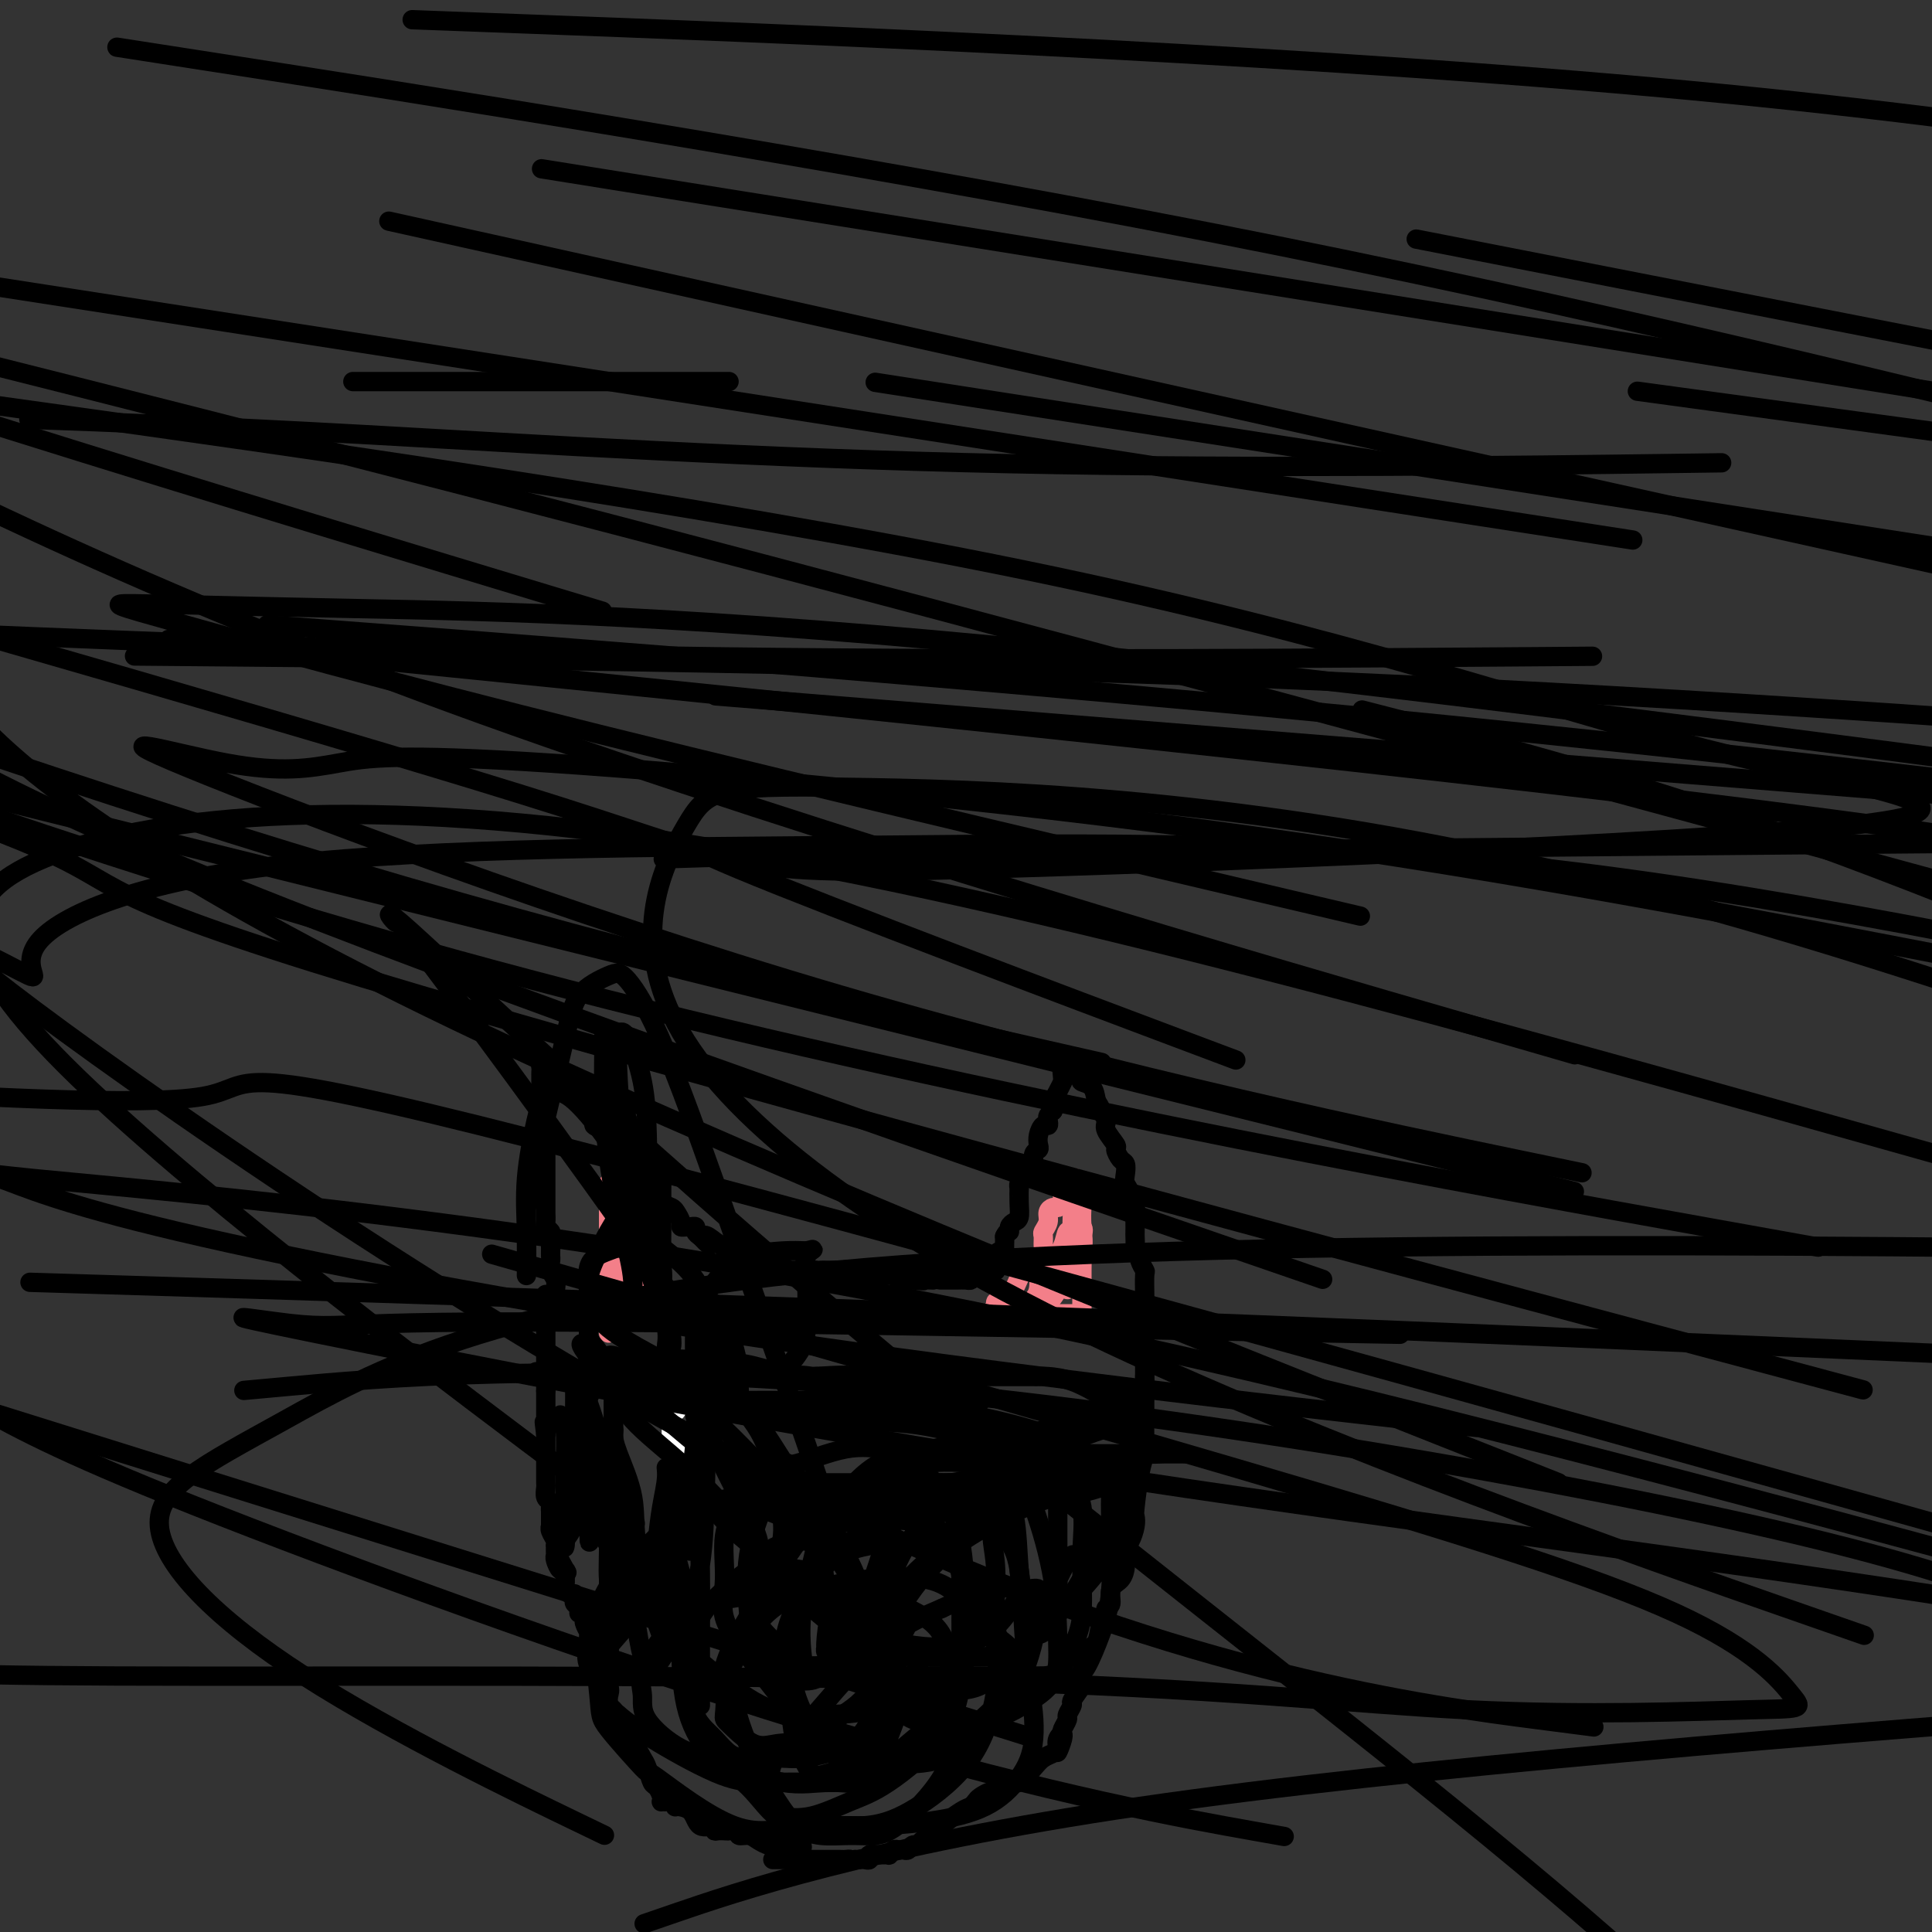 <svg viewBox='0 0 400 400' version='1.1' xmlns='http://www.w3.org/2000/svg' xmlns:xlink='http://www.w3.org/1999/xlink'><rect x="0" y="0" width="400" height="400" fill="#333333" stroke="none"/><g fill='none' stroke='rgb(0,0,0)' stroke-width='4' stroke-linecap='round' stroke-linejoin='round'><path d='M166,383c0.089,-0.423 0.179,-0.845 0,-1c-0.179,-0.155 -0.625,-0.041 -1,0c-0.375,0.041 -0.678,0.011 -1,0c-0.322,-0.011 -0.663,-0.002 -1,0c-0.337,0.002 -0.671,-0.002 -1,0c-0.329,0.002 -0.654,0.011 -1,0c-0.346,-0.011 -0.713,-0.040 -1,0c-0.287,0.040 -0.493,0.151 -1,0c-0.507,-0.151 -1.315,-0.562 -2,-1c-0.685,-0.438 -1.245,-0.901 -2,-1c-0.755,-0.099 -1.703,0.166 -2,0c-0.297,-0.166 0.058,-0.762 0,-1c-0.058,-0.238 -0.529,-0.119 -1,0'/><path d='M152,379c-2.290,-0.614 -1.016,-0.148 -1,0c0.016,0.148 -1.226,-0.023 -2,0c-0.774,0.023 -1.081,0.241 -1,0c0.081,-0.241 0.548,-0.939 0,-1c-0.548,-0.061 -2.111,0.516 -3,0c-0.889,-0.516 -1.102,-2.124 -2,-3c-0.898,-0.876 -2.479,-1.019 -3,-1c-0.521,0.019 0.018,0.202 0,0c-0.018,-0.202 -0.592,-0.788 -1,-1c-0.408,-0.212 -0.648,-0.050 -1,0c-0.352,0.050 -0.815,-0.012 -1,0c-0.185,0.012 -0.091,0.099 0,0c0.091,-0.099 0.179,-0.382 0,-1c-0.179,-0.618 -0.626,-1.570 -1,-2c-0.374,-0.430 -0.675,-0.339 -1,-1c-0.325,-0.661 -0.676,-2.075 -1,-3c-0.324,-0.925 -0.623,-1.361 -1,-2c-0.377,-0.639 -0.832,-1.480 -1,-2c-0.168,-0.520 -0.048,-0.720 0,-1c0.048,-0.280 0.024,-0.640 0,-1'/><path d='M132,360c-0.968,-1.979 -0.886,-0.428 -1,0c-0.114,0.428 -0.422,-0.267 -1,-1c-0.578,-0.733 -1.427,-1.505 -2,-2c-0.573,-0.495 -0.871,-0.715 -1,-1c-0.129,-0.285 -0.088,-0.635 0,-1c0.088,-0.365 0.222,-0.745 0,-1c-0.222,-0.255 -0.799,-0.387 -1,-1c-0.201,-0.613 -0.026,-1.708 0,-2c0.026,-0.292 -0.097,0.220 0,0c0.097,-0.220 0.415,-1.171 0,-2c-0.415,-0.829 -1.561,-1.537 -2,-2c-0.439,-0.463 -0.169,-0.683 0,-1c0.169,-0.317 0.238,-0.731 0,-1c-0.238,-0.269 -0.782,-0.392 -1,-1c-0.218,-0.608 -0.110,-1.702 0,-2c0.110,-0.298 0.222,0.201 0,0c-0.222,-0.201 -0.776,-1.100 -1,-2c-0.224,-0.900 -0.116,-1.800 0,-2c0.116,-0.200 0.241,0.301 0,0c-0.241,-0.301 -0.848,-1.404 -1,-2c-0.152,-0.596 0.152,-0.685 0,-1c-0.152,-0.315 -0.759,-0.858 -1,-1c-0.241,-0.142 -0.116,0.116 0,0c0.116,-0.116 0.225,-0.604 0,-1c-0.225,-0.396 -0.782,-0.698 -1,-1c-0.218,-0.302 -0.097,-0.605 0,-1c0.097,-0.395 0.170,-0.882 0,-1c-0.170,-0.118 -0.582,0.133 -1,0c-0.418,-0.133 -0.843,-0.651 -1,-1c-0.157,-0.349 -0.045,-0.528 0,-1c0.045,-0.472 0.022,-1.236 0,-2'/><path d='M117,326c-2.332,-5.479 -0.663,-2.175 0,-1c0.663,1.175 0.321,0.221 0,0c-0.321,-0.221 -0.622,0.291 -1,0c-0.378,-0.291 -0.834,-1.384 -1,-2c-0.166,-0.616 -0.044,-0.756 0,-1c0.044,-0.244 0.008,-0.594 0,-1c-0.008,-0.406 0.012,-0.869 0,-1c-0.012,-0.131 -0.056,0.071 0,0c0.056,-0.071 0.211,-0.414 0,-1c-0.211,-0.586 -0.789,-1.414 -1,-2c-0.211,-0.586 -0.057,-0.931 0,-1c0.057,-0.069 0.015,0.136 0,0c-0.015,-0.136 -0.003,-0.614 0,-1c0.003,-0.386 -0.003,-0.680 0,-1c0.003,-0.320 0.015,-0.667 0,-1c-0.015,-0.333 -0.057,-0.652 0,-1c0.057,-0.348 0.211,-0.723 0,-1c-0.211,-0.277 -0.789,-0.454 -1,-1c-0.211,-0.546 -0.057,-1.460 0,-2c0.057,-0.540 0.015,-0.704 0,-1c-0.015,-0.296 -0.004,-0.723 0,-1c0.004,-0.277 0.001,-0.403 0,-1c-0.001,-0.597 -0.000,-1.666 0,-2c0.000,-0.334 0.000,0.065 0,0c-0.000,-0.065 -0.000,-0.595 0,-1c0.000,-0.405 0.000,-0.686 0,-1c-0.000,-0.314 -0.000,-0.662 0,-1c0.000,-0.338 0.000,-0.668 0,-1c-0.000,-0.332 -0.000,-0.666 0,-1c0.000,-0.334 0.000,-0.667 0,-1'/><path d='M113,297c-0.619,-4.666 -0.166,-1.832 0,-1c0.166,0.832 0.044,-0.340 0,-1c-0.044,-0.660 -0.012,-0.810 0,-1c0.012,-0.190 0.003,-0.422 0,-1c-0.003,-0.578 -0.001,-1.502 0,-2c0.001,-0.498 0.000,-0.571 0,-1c-0.000,-0.429 -0.000,-1.215 0,-2'/><path d='M113,288c0.000,-0.833 0.000,-1.667 0,-2c0.000,-0.333 0.000,-0.167 0,0'/><path d='M113,285c0.000,-0.090 0.000,-0.180 0,-1c0.000,-0.820 -0.000,-2.369 0,-3c0.000,-0.631 0.000,-0.345 0,-1c0.000,-0.655 0.000,-2.252 0,-3c0.000,-0.748 0.000,-0.648 0,-1c0.000,-0.352 0.000,-1.155 0,-2c0.000,-0.845 0.000,-1.732 0,-2c0.000,-0.268 0.000,0.082 0,0c0.000,-0.082 0.000,-0.597 0,-1c-0.000,-0.403 0.000,-0.696 0,-1c0.000,-0.304 0.000,-0.620 0,-1c0.000,-0.380 0.000,-0.823 0,-1c0.000,-0.177 0.000,-0.089 0,0'/><path d='M115,272c0.001,-0.222 0.001,-0.444 0,-1c-0.001,-0.556 -0.004,-1.447 0,-2c0.004,-0.553 0.015,-0.768 0,-1c-0.015,-0.232 -0.057,-0.482 0,-1c0.057,-0.518 0.211,-1.305 0,-2c-0.211,-0.695 -0.789,-1.298 -1,-2c-0.211,-0.702 -0.057,-1.501 0,-2c0.057,-0.499 0.016,-0.697 0,-1c-0.016,-0.303 -0.008,-0.711 0,-1c0.008,-0.289 0.016,-0.458 0,-1c-0.016,-0.542 -0.057,-1.458 0,-2c0.057,-0.542 0.211,-0.710 0,-1c-0.211,-0.290 -0.789,-0.703 -1,-1c-0.211,-0.297 -0.057,-0.479 0,-1c0.057,-0.521 0.015,-1.383 0,-2c-0.015,-0.617 -0.004,-0.989 0,-1c0.004,-0.011 0.001,0.340 0,0c-0.001,-0.340 -0.000,-1.372 0,-2c0.000,-0.628 0.000,-0.851 0,-1c-0.000,-0.149 -0.000,-0.224 0,-1c0.000,-0.776 0.000,-2.253 0,-3c-0.000,-0.747 -0.000,-0.764 0,-1c0.000,-0.236 0.000,-0.692 0,-1c-0.000,-0.308 -0.000,-0.467 0,-1c0.000,-0.533 0.000,-1.438 0,-2c-0.000,-0.562 -0.000,-0.781 0,-1'/><path d='M113,237c-0.309,-5.614 -0.082,-2.147 0,-1c0.082,1.147 0.018,-0.024 0,-1c-0.018,-0.976 0.009,-1.758 0,-2c-0.009,-0.242 -0.055,0.055 0,0c0.055,-0.055 0.211,-0.462 0,-1c-0.211,-0.538 -0.789,-1.209 -1,-2c-0.211,-0.791 -0.057,-1.703 0,-2c0.057,-0.297 0.015,0.023 0,0c-0.015,-0.023 -0.004,-0.387 0,-1c0.004,-0.613 0.001,-1.473 0,-2c-0.001,-0.527 -0.001,-0.720 0,-1c0.001,-0.280 0.004,-0.647 0,-1c-0.004,-0.353 -0.016,-0.694 0,-1c0.016,-0.306 0.058,-0.578 0,-1c-0.058,-0.422 -0.217,-0.993 0,-1c0.217,-0.007 0.810,0.549 1,1c0.190,0.451 -0.023,0.798 0,1c0.023,0.202 0.283,0.260 1,1c0.717,0.740 1.891,2.162 3,3c1.109,0.838 2.153,1.090 3,2c0.847,0.910 1.497,2.476 2,3c0.503,0.524 0.858,0.007 1,0c0.142,-0.007 0.071,0.497 0,1'/><path d='M123,232c1.653,1.941 0.284,1.293 0,1c-0.284,-0.293 0.515,-0.232 1,0c0.485,0.232 0.654,0.635 1,1c0.346,0.365 0.869,0.692 1,1c0.131,0.308 -0.130,0.595 0,1c0.130,0.405 0.649,0.927 1,1c0.351,0.073 0.532,-0.302 1,0c0.468,0.302 1.221,1.282 2,2c0.779,0.718 1.582,1.172 2,2c0.418,0.828 0.450,2.028 1,3c0.550,0.972 1.617,1.717 2,2c0.383,0.283 0.081,0.103 0,0c-0.081,-0.103 0.058,-0.131 0,0c-0.058,0.131 -0.313,0.420 0,1c0.313,0.580 1.193,1.452 2,2c0.807,0.548 1.540,0.774 2,1c0.460,0.226 0.648,0.453 1,1c0.352,0.547 0.869,1.414 1,2c0.131,0.586 -0.123,0.892 0,1c0.123,0.108 0.624,0.018 1,0c0.376,-0.018 0.627,0.036 1,0c0.373,-0.036 0.870,-0.164 1,0c0.130,0.164 -0.106,0.618 0,1c0.106,0.382 0.553,0.691 1,1'/><path d='M145,256c3.497,3.644 1.240,0.755 1,0c-0.240,-0.755 1.536,0.625 2,1c0.464,0.375 -0.384,-0.253 0,0c0.384,0.253 2.002,1.387 3,2c0.998,0.613 1.377,0.704 2,1c0.623,0.296 1.490,0.798 2,1c0.510,0.202 0.661,0.106 1,0c0.339,-0.106 0.864,-0.221 1,0c0.136,0.221 -0.118,0.777 0,1c0.118,0.223 0.609,0.112 1,0c0.391,-0.112 0.682,-0.226 1,0c0.318,0.226 0.663,0.793 1,1c0.337,0.207 0.667,0.056 1,0c0.333,-0.056 0.668,-0.015 1,0c0.332,0.015 0.662,0.004 1,0c0.338,-0.004 0.685,-0.001 1,0c0.315,0.001 0.600,0.000 1,0c0.400,-0.000 0.915,-0.000 1,0c0.085,0.000 -0.262,0.000 0,0c0.262,-0.000 1.131,-0.000 2,0'/><path d='M168,263c3.509,1.083 0.782,0.290 0,0c-0.782,-0.290 0.382,-0.078 1,0c0.618,0.078 0.690,0.021 1,0c0.310,-0.021 0.856,-0.006 1,0c0.144,0.006 -0.115,0.002 0,0c0.115,-0.002 0.604,-0.001 1,0c0.396,0.001 0.697,0.004 1,0c0.303,-0.004 0.606,-0.015 1,0c0.394,0.015 0.879,0.057 1,0c0.121,-0.057 -0.123,-0.211 0,0c0.123,0.211 0.611,0.789 1,1c0.389,0.211 0.678,0.057 1,0c0.322,-0.057 0.678,-0.015 1,0c0.322,0.015 0.611,0.004 1,0c0.389,-0.004 0.878,-0.001 1,0c0.122,0.001 -0.122,0.001 0,0c0.122,-0.001 0.610,-0.001 1,0c0.390,0.001 0.682,0.004 1,0c0.318,-0.004 0.662,-0.015 1,0c0.338,0.015 0.669,0.057 1,0c0.331,-0.057 0.662,-0.211 1,0c0.338,0.211 0.682,0.789 1,1c0.318,0.211 0.611,0.057 1,0c0.389,-0.057 0.874,-0.015 1,0c0.126,0.015 -0.107,0.004 0,0c0.107,-0.004 0.553,-0.002 1,0'/><path d='M189,265c3.577,0.309 2.019,0.083 2,0c-0.019,-0.083 1.500,-0.022 2,0c0.500,0.022 -0.020,0.006 0,0c0.020,-0.006 0.579,-0.002 1,0c0.421,0.002 0.703,0.000 1,0c0.297,-0.000 0.608,-0.000 1,0c0.392,0.000 0.864,0.001 1,0c0.136,-0.001 -0.066,-0.003 0,0c0.066,0.003 0.399,0.011 1,0c0.601,-0.011 1.469,-0.041 2,0c0.531,0.041 0.724,0.154 1,0c0.276,-0.154 0.634,-0.576 1,-1c0.366,-0.424 0.739,-0.848 1,-1c0.261,-0.152 0.410,-0.030 1,0c0.590,0.030 1.621,-0.033 2,0c0.379,0.033 0.104,0.163 0,0c-0.104,-0.163 -0.038,-0.619 0,-1c0.038,-0.381 0.049,-0.689 0,-1c-0.049,-0.311 -0.157,-0.626 0,-1c0.157,-0.374 0.578,-0.807 1,-1c0.422,-0.193 0.845,-0.144 1,0c0.155,0.144 0.042,0.385 0,0c-0.042,-0.385 -0.012,-1.396 0,-2c0.012,-0.604 0.006,-0.802 0,-1'/><path d='M208,256c0.548,-1.263 0.917,-0.921 1,-1c0.083,-0.079 -0.121,-0.579 0,-1c0.121,-0.421 0.568,-0.764 1,-1c0.432,-0.236 0.848,-0.364 1,-1c0.152,-0.636 0.040,-1.781 0,-3c-0.040,-1.219 -0.008,-2.512 0,-3c0.008,-0.488 -0.008,-0.172 0,0c0.008,0.172 0.041,0.201 0,0c-0.041,-0.201 -0.156,-0.633 0,-1c0.156,-0.367 0.582,-0.671 1,-1c0.418,-0.329 0.829,-0.683 1,-1c0.171,-0.317 0.102,-0.596 0,-1c-0.102,-0.404 -0.237,-0.934 0,-1c0.237,-0.066 0.847,0.331 1,0c0.153,-0.331 -0.153,-1.389 0,-2c0.153,-0.611 0.763,-0.776 1,-1c0.237,-0.224 0.102,-0.508 0,-1c-0.102,-0.492 -0.172,-1.193 0,-2c0.172,-0.807 0.585,-1.722 1,-2c0.415,-0.278 0.833,0.080 1,0c0.167,-0.080 0.083,-0.598 0,-1c-0.083,-0.402 -0.167,-0.686 0,-1c0.167,-0.314 0.583,-0.657 1,-1'/><path d='M218,230c1.559,-4.212 0.456,-1.742 0,-1c-0.456,0.742 -0.266,-0.246 0,-1c0.266,-0.754 0.607,-1.276 1,-2c0.393,-0.724 0.836,-1.652 1,-2c0.164,-0.348 0.048,-0.117 0,0c-0.048,0.117 -0.027,0.120 0,0c0.027,-0.120 0.060,-0.361 0,-1c-0.060,-0.639 -0.213,-1.674 0,-2c0.213,-0.326 0.792,0.056 1,0c0.208,-0.056 0.045,-0.551 0,-1c-0.045,-0.449 0.027,-0.853 0,-1c-0.027,-0.147 -0.152,-0.036 0,0c0.152,0.036 0.580,-0.002 1,0c0.420,0.002 0.831,0.046 1,0c0.169,-0.046 0.096,-0.181 0,0c-0.096,0.181 -0.215,0.677 0,1c0.215,0.323 0.765,0.473 1,1c0.235,0.527 0.156,1.430 0,2c-0.156,0.570 -0.388,0.807 0,1c0.388,0.193 1.397,0.341 2,1c0.603,0.659 0.802,1.830 1,3'/><path d='M227,228c1.085,1.589 0.798,1.562 1,2c0.202,0.438 0.894,1.340 1,2c0.106,0.660 -0.374,1.079 0,2c0.374,0.921 1.603,2.344 2,3c0.397,0.656 -0.038,0.546 0,1c0.038,0.454 0.550,1.472 1,2c0.450,0.528 0.837,0.565 1,1c0.163,0.435 0.100,1.269 0,2c-0.100,0.731 -0.237,1.361 0,2c0.237,0.639 0.848,1.287 1,2c0.152,0.713 -0.155,1.490 0,2c0.155,0.510 0.774,0.751 1,1c0.226,0.249 0.061,0.504 0,1c-0.061,0.496 -0.017,1.232 0,2c0.017,0.768 0.009,1.568 0,2c-0.009,0.432 -0.017,0.496 0,1c0.017,0.504 0.061,1.449 0,2c-0.061,0.551 -0.227,0.708 0,1c0.227,0.292 0.845,0.719 1,1c0.155,0.281 -0.155,0.418 0,1c0.155,0.582 0.774,1.611 1,2c0.226,0.389 0.061,0.139 0,1c-0.061,0.861 -0.016,2.832 0,4c0.016,1.168 0.004,1.533 0,2c-0.004,0.467 -0.001,1.035 0,2c0.001,0.965 0.000,2.327 0,3c-0.000,0.673 -0.000,0.655 0,1c0.000,0.345 0.000,1.051 0,2c-0.000,0.949 -0.000,2.140 0,3c0.000,0.860 0.000,1.389 0,2c-0.000,0.611 -0.000,1.306 0,2'/><path d='M237,285c0.309,5.534 0.083,1.867 0,1c-0.083,-0.867 -0.022,1.064 0,2c0.022,0.936 0.006,0.876 0,1c-0.006,0.124 -0.001,0.431 0,1c0.001,0.569 -0.003,1.401 0,2c0.003,0.599 0.011,0.966 0,2c-0.011,1.034 -0.042,2.735 0,4c0.042,1.265 0.155,2.095 0,3c-0.155,0.905 -0.580,1.884 -1,4c-0.420,2.116 -0.834,5.367 -1,7c-0.166,1.633 -0.082,1.647 0,2c0.082,0.353 0.164,1.043 0,2c-0.164,0.957 -0.574,2.180 -1,3c-0.426,0.820 -0.870,1.235 -1,2c-0.130,0.765 0.052,1.879 0,3c-0.052,1.121 -0.339,2.251 -1,3c-0.661,0.749 -1.697,1.119 -2,2c-0.303,0.881 0.127,2.275 0,3c-0.127,0.725 -0.811,0.782 -1,1c-0.189,0.218 0.117,0.598 0,1c-0.117,0.402 -0.656,0.827 -1,2c-0.344,1.173 -0.492,3.096 -1,4c-0.508,0.904 -1.375,0.790 -2,2c-0.625,1.210 -1.009,3.743 -1,5c0.009,1.257 0.410,1.239 0,2c-0.410,0.761 -1.630,2.302 -2,3c-0.370,0.698 0.111,0.555 0,1c-0.111,0.445 -0.813,1.480 -1,2c-0.187,0.520 0.142,0.525 0,1c-0.142,0.475 -0.755,1.422 -1,2c-0.245,0.578 -0.123,0.789 0,1'/><path d='M220,359c-2.257,6.908 -0.401,2.677 0,1c0.401,-1.677 -0.654,-0.799 -1,0c-0.346,0.799 0.016,1.518 0,2c-0.016,0.482 -0.412,0.726 -1,1c-0.588,0.274 -1.370,0.579 -2,1c-0.630,0.421 -1.109,0.960 -2,2c-0.891,1.040 -2.193,2.583 -3,3c-0.807,0.417 -1.119,-0.292 -2,0c-0.881,0.292 -2.330,1.584 -3,2c-0.670,0.416 -0.562,-0.045 -1,0c-0.438,0.045 -1.423,0.596 -2,1c-0.577,0.404 -0.745,0.661 -1,1c-0.255,0.339 -0.597,0.759 -1,1c-0.403,0.241 -0.867,0.303 -2,1c-1.133,0.697 -2.933,2.028 -4,3c-1.067,0.972 -1.399,1.585 -2,2c-0.601,0.415 -1.470,0.633 -2,1c-0.530,0.367 -0.719,0.883 -1,1c-0.281,0.117 -0.652,-0.166 -1,0c-0.348,0.166 -0.672,0.780 -1,1c-0.328,0.220 -0.661,0.045 -1,0c-0.339,-0.045 -0.685,0.041 -1,0c-0.315,-0.041 -0.600,-0.208 -1,0c-0.400,0.208 -0.915,0.792 -1,1c-0.085,0.208 0.262,0.042 0,0c-0.262,-0.042 -1.131,0.041 -2,0c-0.869,-0.041 -1.738,-0.207 -2,0c-0.262,0.207 0.085,0.788 0,1c-0.085,0.212 -0.600,0.057 -1,0c-0.400,-0.057 -0.686,-0.016 -1,0c-0.314,0.016 -0.657,0.008 -1,0'/><path d='M177,385c-2.180,0.464 -1.130,0.124 -1,0c0.130,-0.124 -0.662,-0.033 -1,0c-0.338,0.033 -0.223,0.009 -1,0c-0.777,-0.009 -2.445,-0.002 -3,0c-0.555,0.002 0.003,0.001 0,0c-0.003,-0.001 -0.568,-0.000 -1,0c-0.432,0.000 -0.732,0.000 -1,0c-0.268,-0.000 -0.506,-0.000 -1,0c-0.494,0.000 -1.245,0.000 -2,0c-0.755,-0.000 -1.512,-0.000 -2,0c-0.488,0.000 -0.705,0.000 -1,0c-0.295,-0.000 -0.667,-0.000 -1,0c-0.333,0.000 -0.628,0.000 -1,0c-0.372,-0.000 -0.821,-0.000 -1,0c-0.179,0.000 -0.090,0.000 0,0'/></g>
<g fill='none' stroke='rgb(243,127,137)' stroke-width='4' stroke-linecap='round' stroke-linejoin='round'><path d='M126,276c0.000,-0.769 0.000,-1.538 0,-2c-0.000,-0.462 -0.000,-0.618 0,-1c0.000,-0.382 0.000,-0.990 0,-1c-0.000,-0.010 -0.000,0.578 0,0c0.000,-0.578 0.000,-2.323 0,-4c-0.000,-1.677 -0.000,-3.285 0,-5c0.000,-1.715 0.000,-3.538 0,-5c-0.000,-1.462 -0.000,-2.562 0,-4c0.000,-1.438 0.000,-3.213 0,-4c-0.000,-0.787 -0.001,-0.587 0,-1c0.001,-0.413 0.003,-1.439 0,-2c-0.003,-0.561 -0.011,-0.656 0,-1c0.011,-0.344 0.040,-0.938 0,-1c-0.040,-0.062 -0.151,0.407 0,1c0.151,0.593 0.563,1.310 1,2c0.437,0.690 0.900,1.354 1,2c0.100,0.646 -0.164,1.275 0,2c0.164,0.725 0.755,1.545 1,2c0.245,0.455 0.143,0.546 0,1c-0.143,0.454 -0.327,1.273 0,2c0.327,0.727 1.163,1.364 2,2'/><path d='M131,259c0.790,2.266 0.264,1.931 0,2c-0.264,0.069 -0.267,0.542 0,1c0.267,0.458 0.804,0.900 1,1c0.196,0.100 0.052,-0.141 0,0c-0.052,0.141 -0.010,0.664 0,1c0.010,0.336 -0.012,0.485 0,1c0.012,0.515 0.056,1.396 0,2c-0.056,0.604 -0.214,0.931 0,1c0.214,0.069 0.801,-0.121 1,0c0.199,0.121 0.011,0.553 0,1c-0.011,0.447 0.155,0.908 0,1c-0.155,0.092 -0.633,-0.186 -1,0c-0.367,0.186 -0.624,0.836 -1,1c-0.376,0.164 -0.871,-0.158 -1,0c-0.129,0.158 0.110,0.795 0,1c-0.110,0.205 -0.568,-0.022 -1,0c-0.432,0.022 -0.838,0.292 -1,0c-0.162,-0.292 -0.081,-1.146 0,-2'/><path d='M128,270c-0.575,0.172 -0.011,-0.398 0,-2c0.011,-1.602 -0.529,-4.236 0,-7c0.529,-2.764 2.128,-5.660 3,-8c0.872,-2.340 1.018,-4.126 1,-5c-0.018,-0.874 -0.201,-0.837 0,-1c0.201,-0.163 0.786,-0.527 1,0c0.214,0.527 0.057,1.946 0,3c-0.057,1.054 -0.015,1.742 0,3c0.015,1.258 0.004,3.085 0,4c-0.004,0.915 -0.001,0.917 0,2c0.001,1.083 0.000,3.247 0,4c-0.000,0.753 -0.000,0.094 0,0c0.000,-0.094 0.000,0.375 0,1c-0.000,0.625 -0.000,1.404 0,2c0.000,0.596 0.000,1.009 0,1c-0.000,-0.009 -0.000,-0.441 0,-1c0.000,-0.559 0.000,-1.247 0,-2c-0.000,-0.753 -0.000,-1.573 0,-2c0.000,-0.427 0.000,-0.461 0,-1c-0.000,-0.539 -0.000,-1.583 0,-2c0.000,-0.417 0.000,-0.209 0,0'/><path d='M209,273c0.875,0.000 1.750,0.000 2,0c0.250,0.000 -0.125,0.000 0,0c0.125,0.000 0.750,0.000 1,0c0.250,0.000 0.125,0.000 0,0'/><path d='M212,273c-0.081,0.058 -0.162,0.117 0,0c0.162,-0.117 0.565,-0.409 1,-1c0.435,-0.591 0.900,-1.481 1,-2c0.100,-0.519 -0.166,-0.668 0,-1c0.166,-0.332 0.762,-0.847 1,-2c0.238,-1.153 0.117,-2.943 0,-4c-0.117,-1.057 -0.228,-1.382 0,-2c0.228,-0.618 0.797,-1.530 1,-2c0.203,-0.470 0.039,-0.496 0,-1c-0.039,-0.504 0.045,-1.484 0,-2c-0.045,-0.516 -0.220,-0.568 0,-1c0.220,-0.432 0.833,-1.243 1,-2c0.167,-0.757 -0.113,-1.461 0,-2c0.113,-0.539 0.619,-0.913 1,-1c0.381,-0.087 0.637,0.112 1,0c0.363,-0.112 0.833,-0.537 1,-1c0.167,-0.463 0.030,-0.965 0,-1c-0.030,-0.035 0.047,0.397 0,0c-0.047,-0.397 -0.219,-1.622 0,-2c0.219,-0.378 0.828,0.090 1,0c0.172,-0.090 -0.094,-0.740 0,-1c0.094,-0.260 0.547,-0.130 1,0'/><path d='M222,245c1.426,-3.418 -0.010,2.037 0,5c0.010,2.963 1.467,3.433 2,4c0.533,0.567 0.143,1.229 0,2c-0.143,0.771 -0.038,1.650 0,3c0.038,1.350 0.010,3.170 0,4c-0.010,0.830 -0.003,0.670 0,1c0.003,0.330 0.001,1.149 0,2c-0.001,0.851 -0.000,1.733 0,2c0.000,0.267 -0.000,-0.082 0,0c0.000,0.082 0.001,0.596 0,1c-0.001,0.404 -0.005,0.697 0,1c0.005,0.303 0.018,0.617 0,1c-0.018,0.383 -0.069,0.835 0,1c0.069,0.165 0.256,0.044 0,0c-0.256,-0.044 -0.956,-0.011 -2,0c-1.044,0.011 -2.431,-0.001 -4,0c-1.569,0.001 -3.321,0.015 -4,0c-0.679,-0.015 -0.284,-0.059 -1,0c-0.716,0.059 -2.542,0.222 -4,0c-1.458,-0.222 -2.546,-0.829 -3,-1c-0.454,-0.171 -0.272,0.094 0,0c0.272,-0.094 0.636,-0.547 1,-1'/><path d='M207,270c-2.290,-0.482 0.485,-0.687 2,-2c1.515,-1.313 1.769,-3.734 3,-5c1.231,-1.266 3.440,-1.376 5,-2c1.560,-0.624 2.470,-1.763 3,-3c0.530,-1.237 0.678,-2.572 1,-3c0.322,-0.428 0.818,0.051 1,0c0.182,-0.051 0.050,-0.633 0,-1c-0.050,-0.367 -0.017,-0.521 0,-1c0.017,-0.479 0.019,-1.285 0,-1c-0.019,0.285 -0.059,1.660 0,3c0.059,1.340 0.216,2.645 0,4c-0.216,1.355 -0.806,2.761 -1,4c-0.194,1.239 0.008,2.311 0,3c-0.008,0.689 -0.226,0.997 0,1c0.226,0.003 0.898,-0.297 1,-1c0.102,-0.703 -0.364,-1.809 0,-3c0.364,-1.191 1.559,-2.468 2,-4c0.441,-1.532 0.129,-3.318 0,-5c-0.129,-1.682 -0.073,-3.261 0,-4c0.073,-0.739 0.164,-0.640 0,0c-0.164,0.640 -0.582,1.820 -1,3'/><path d='M223,253c0.019,0.486 0.565,0.201 0,2c-0.565,1.799 -2.243,5.683 -3,8c-0.757,2.317 -0.595,3.067 -1,4c-0.405,0.933 -1.378,2.049 -2,3c-0.622,0.951 -0.892,1.736 -1,2c-0.108,0.264 -0.054,0.008 0,0c0.054,-0.008 0.109,0.233 0,0c-0.109,-0.233 -0.383,-0.938 0,-2c0.383,-1.062 1.422,-2.481 2,-4c0.578,-1.519 0.694,-3.140 1,-4c0.306,-0.860 0.802,-0.960 1,-1c0.198,-0.040 0.099,-0.020 0,0'/><path d='M220,261c0.000,0.000 0.100,0.100 0.1,0.1'/></g>
<g fill='none' stroke='rgb(255,255,255)' stroke-width='4' stroke-linecap='round' stroke-linejoin='round'><path d='M140,304c0.113,-0.336 0.226,-0.672 0,-1c-0.226,-0.328 -0.793,-0.647 -1,-1c-0.207,-0.353 -0.056,-0.739 0,-1c0.056,-0.261 0.015,-0.398 0,-1c-0.015,-0.602 -0.004,-1.671 0,-2c0.004,-0.329 -0.000,0.081 0,0c0.000,-0.081 0.004,-0.653 0,-1c-0.004,-0.347 -0.016,-0.469 0,-1c0.016,-0.531 0.060,-1.470 0,-2c-0.060,-0.530 -0.224,-0.650 0,-1c0.224,-0.350 0.834,-0.931 1,-1c0.166,-0.069 -0.114,0.374 0,0c0.114,-0.374 0.623,-1.565 1,-2c0.377,-0.435 0.623,-0.114 1,0c0.377,0.114 0.886,0.019 1,0c0.114,-0.019 -0.166,0.036 0,0c0.166,-0.036 0.776,-0.164 1,0c0.224,0.164 0.060,0.621 0,1c-0.060,0.379 -0.016,0.682 0,1c0.016,0.318 0.004,0.652 0,1c-0.004,0.348 -0.001,0.709 0,1c0.001,0.291 0.000,0.512 0,1c-0.000,0.488 -0.000,1.244 0,2'/><path d='M144,297c0.000,1.322 0.000,1.128 0,1c-0.000,-0.128 -0.000,-0.188 0,0c0.000,0.188 0.001,0.625 0,1c-0.001,0.375 -0.003,0.688 0,1c0.003,0.312 0.012,0.623 0,1c-0.012,0.377 -0.046,0.820 0,1c0.046,0.180 0.171,0.097 0,0c-0.171,-0.097 -0.638,-0.207 -1,0c-0.362,0.207 -0.619,0.732 -1,1c-0.381,0.268 -0.887,0.279 -1,0c-0.113,-0.279 0.167,-0.849 0,-1c-0.167,-0.151 -0.780,0.117 -1,0c-0.220,-0.117 -0.045,-0.620 0,-1c0.045,-0.380 -0.039,-0.638 0,-1c0.039,-0.362 0.203,-0.828 0,-1c-0.203,-0.172 -0.772,-0.049 -1,0c-0.228,0.049 -0.114,0.025 0,0'/></g>
<g fill='none' stroke='rgb(0,0,0)' stroke-width='4' stroke-linecap='round' stroke-linejoin='round'><path d='M111,284c0.872,0.002 1.744,0.004 2,0c0.256,-0.004 -0.104,-0.015 0,0c0.104,0.015 0.670,0.057 1,0c0.330,-0.057 0.423,-0.211 1,0c0.577,0.211 1.639,0.789 3,1c1.361,0.211 3.021,0.057 4,0c0.979,-0.057 1.279,-0.015 3,0c1.721,0.015 4.865,0.004 7,0c2.135,-0.004 3.262,-0.001 5,0c1.738,0.001 4.087,0.000 6,0c1.913,-0.000 3.391,-0.000 5,0c1.609,0.000 3.348,0.000 5,0c1.652,-0.000 3.217,-0.000 5,0c1.783,0.000 3.785,0.000 5,0c1.215,-0.000 1.644,-0.000 3,0c1.356,0.000 3.640,0.000 6,0c2.360,-0.000 4.797,0.000 9,0c4.203,-0.000 10.173,-0.000 14,0c3.827,0.000 5.512,0.000 7,0c1.488,-0.000 2.780,-0.000 4,0c1.220,0.000 2.368,0.000 3,0c0.632,-0.000 0.747,-0.000 1,0c0.253,0.000 0.645,0.000 1,0c0.355,-0.000 0.673,-0.000 1,0c0.327,0.000 0.662,0.002 1,0c0.338,-0.002 0.679,-0.006 1,0c0.321,0.006 0.622,0.022 1,0c0.378,-0.022 0.833,-0.083 2,0c1.167,0.083 3.048,0.309 5,1c1.952,0.691 3.976,1.845 6,3'/><path d='M228,289c3.132,0.786 4.462,0.750 5,1c0.538,0.250 0.285,0.785 0,1c-0.285,0.215 -0.601,0.111 -1,0c-0.399,-0.111 -0.881,-0.227 -1,0c-0.119,0.227 0.126,0.799 0,1c-0.126,0.201 -0.622,0.031 -1,0c-0.378,-0.031 -0.639,0.078 -1,0c-0.361,-0.078 -0.821,-0.342 -1,0c-0.179,0.342 -0.078,1.289 -1,2c-0.922,0.711 -2.869,1.186 -5,2c-2.131,0.814 -4.446,1.966 -7,4c-2.554,2.034 -5.346,4.949 -8,8c-2.654,3.051 -5.171,6.237 -8,9c-2.829,2.763 -5.970,5.102 -9,8c-3.030,2.898 -5.950,6.356 -8,8c-2.050,1.644 -3.231,1.474 -4,2c-0.769,0.526 -1.127,1.747 -1,2c0.127,0.253 0.740,-0.464 2,-3c1.260,-2.536 3.167,-6.893 4,-9c0.833,-2.107 0.591,-1.965 1,-5c0.409,-3.035 1.471,-9.246 2,-12c0.529,-2.754 0.527,-2.049 0,-1c-0.527,1.049 -1.579,2.443 -2,4c-0.421,1.557 -0.210,3.279 0,5'/><path d='M184,316c-0.396,1.699 -0.386,1.948 -1,4c-0.614,2.052 -1.853,5.909 -3,9c-1.147,3.091 -2.201,5.417 -3,7c-0.799,1.583 -1.341,2.425 -2,3c-0.659,0.575 -1.433,0.883 -2,1c-0.567,0.117 -0.928,0.041 -1,0c-0.072,-0.041 0.143,-0.049 0,-2c-0.143,-1.951 -0.645,-5.847 -1,-9c-0.355,-3.153 -0.564,-5.563 -2,-8c-1.436,-2.437 -4.100,-4.901 -6,-9c-1.900,-4.099 -3.038,-9.833 -5,-14c-1.962,-4.167 -4.749,-6.766 -6,-8c-1.251,-1.234 -0.966,-1.101 -1,-1c-0.034,0.101 -0.386,0.171 -1,0c-0.614,-0.171 -1.491,-0.583 -2,1c-0.509,1.583 -0.649,5.160 -2,11c-1.351,5.840 -3.913,13.944 -5,18c-1.087,4.056 -0.697,4.063 -2,6c-1.303,1.937 -4.298,5.802 -7,9c-2.702,3.198 -5.113,5.729 -6,7c-0.887,1.271 -0.252,1.283 0,1c0.252,-0.283 0.120,-0.862 0,-3c-0.120,-2.138 -0.228,-5.835 0,-10c0.228,-4.165 0.793,-8.798 1,-13c0.207,-4.202 0.055,-7.972 0,-12c-0.055,-4.028 -0.015,-8.315 0,-11c0.015,-2.685 0.004,-3.767 0,-4c-0.004,-0.233 -0.002,0.384 0,1'/><path d='M127,290c0.155,-6.154 0.041,3.961 0,11c-0.041,7.039 -0.011,11.002 0,15c0.011,3.998 0.003,8.032 0,11c-0.003,2.968 -0.001,4.868 0,6c0.001,1.132 0.000,1.494 0,2c-0.000,0.506 -0.000,1.157 0,1c0.000,-0.157 0.000,-1.123 0,-4c-0.000,-2.877 -0.000,-7.665 0,-12c0.000,-4.335 0.000,-8.216 0,-13c-0.000,-4.784 -0.000,-10.472 0,-15c0.000,-4.528 0.000,-7.897 0,-10c-0.000,-2.103 -0.000,-2.942 0,1c0.000,3.942 0.001,12.664 0,17c-0.001,4.336 -0.004,4.287 0,7c0.004,2.713 0.016,8.187 0,12c-0.016,3.813 -0.059,5.966 0,8c0.059,2.034 0.220,3.950 0,4c-0.220,0.050 -0.823,-1.764 -1,-4c-0.177,-2.236 0.071,-4.892 0,-9c-0.071,-4.108 -0.461,-9.667 -1,-14c-0.539,-4.333 -1.227,-7.440 -2,-10c-0.773,-2.560 -1.631,-4.574 -2,-6c-0.369,-1.426 -0.248,-2.265 0,-2c0.248,0.265 0.624,1.632 1,3'/><path d='M122,289c-0.773,-4.472 -0.206,5.348 0,11c0.206,5.652 0.053,7.135 0,9c-0.053,1.865 -0.004,4.112 0,6c0.004,1.888 -0.038,3.415 0,4c0.038,0.585 0.155,0.227 0,-1c-0.155,-1.227 -0.581,-3.321 -1,-6c-0.419,-2.679 -0.830,-5.941 -1,-10c-0.170,-4.059 -0.099,-8.914 0,-12c0.099,-3.086 0.225,-4.401 0,-5c-0.225,-0.599 -0.800,-0.481 -1,-1c-0.200,-0.519 -0.026,-1.675 0,2c0.026,3.675 -0.098,12.181 0,18c0.098,5.819 0.418,8.952 0,11c-0.418,2.048 -1.575,3.013 -2,4c-0.425,0.987 -0.118,1.998 0,1c0.118,-0.998 0.048,-4.003 0,-7c-0.048,-2.997 -0.074,-5.985 0,-9c0.074,-3.015 0.249,-6.056 0,-8c-0.249,-1.944 -0.920,-2.792 -1,-3c-0.080,-0.208 0.432,0.223 1,3c0.568,2.777 1.191,7.902 2,11c0.809,3.098 1.802,4.171 3,6c1.198,1.829 2.599,4.415 4,7'/><path d='M126,320c2.284,5.884 2.993,7.094 4,8c1.007,0.906 2.311,1.507 3,2c0.689,0.493 0.763,0.876 1,1c0.237,0.124 0.637,-0.013 1,-2c0.363,-1.987 0.690,-5.825 1,-9c0.310,-3.175 0.605,-5.686 1,-8c0.395,-2.314 0.890,-4.431 1,-6c0.110,-1.569 -0.167,-2.591 0,-2c0.167,0.591 0.777,2.795 1,6c0.223,3.205 0.060,7.411 1,12c0.940,4.589 2.984,9.562 4,14c1.016,4.438 1.004,8.342 1,11c-0.004,2.658 -0.001,4.070 0,5c0.001,0.930 -0.001,1.377 0,1c0.001,-0.377 0.004,-1.577 0,-4c-0.004,-2.423 -0.015,-6.067 0,-10c0.015,-3.933 0.055,-8.154 0,-13c-0.055,-4.846 -0.207,-10.315 0,-15c0.207,-4.685 0.773,-8.584 1,-9c0.227,-0.416 0.115,2.652 0,7c-0.115,4.348 -0.232,9.977 -1,15c-0.768,5.023 -2.185,9.439 -4,13c-1.815,3.561 -4.027,6.266 -5,8c-0.973,1.734 -0.707,2.495 -1,2c-0.293,-0.495 -1.147,-2.248 -2,-4'/><path d='M133,343c-1.022,-3.865 -2.078,-12.529 -3,-18c-0.922,-5.471 -1.711,-7.750 -2,-10c-0.289,-2.250 -0.077,-4.472 0,-6c0.077,-1.528 0.020,-2.363 0,-3c-0.020,-0.637 -0.003,-1.078 0,-1c0.003,0.078 -0.007,0.673 0,2c0.007,1.327 0.030,3.386 0,5c-0.030,1.614 -0.113,2.782 0,6c0.113,3.218 0.423,8.486 0,13c-0.423,4.514 -1.577,8.275 -2,11c-0.423,2.725 -0.113,4.415 0,5c0.113,0.585 0.030,0.063 0,0c-0.030,-0.063 -0.008,0.331 0,0c0.008,-0.331 0.001,-1.387 0,-4c-0.001,-2.613 0.004,-6.781 0,-11c-0.004,-4.219 -0.015,-8.488 0,-13c0.015,-4.512 0.057,-9.268 0,-13c-0.057,-3.732 -0.214,-6.441 0,-8c0.214,-1.559 0.800,-1.967 1,-2c0.200,-0.033 0.014,0.309 0,1c-0.014,0.691 0.143,1.732 1,4c0.857,2.268 2.415,5.764 3,9c0.585,3.236 0.199,6.213 1,11c0.801,4.787 2.789,11.385 4,15c1.211,3.615 1.644,4.247 2,5c0.356,0.753 0.634,1.626 1,0c0.366,-1.626 0.819,-5.750 1,-9c0.181,-3.250 0.091,-5.625 0,-8'/><path d='M140,324c0.531,-4.655 0.859,-7.793 1,-10c0.141,-2.207 0.094,-3.483 0,-5c-0.094,-1.517 -0.235,-3.274 0,-1c0.235,2.274 0.847,8.581 1,11c0.153,2.419 -0.151,0.951 0,1c0.151,0.049 0.759,1.614 1,1c0.241,-0.614 0.116,-3.408 0,-6c-0.116,-2.592 -0.224,-4.981 0,-8c0.224,-3.019 0.780,-6.667 1,-9c0.220,-2.333 0.103,-3.352 0,-4c-0.103,-0.648 -0.193,-0.925 0,-1c0.193,-0.075 0.668,0.053 1,0c0.332,-0.053 0.520,-0.288 1,1c0.480,1.288 1.252,4.100 3,8c1.748,3.900 4.472,8.888 6,12c1.528,3.112 1.858,4.346 2,5c0.142,0.654 0.094,0.727 0,1c-0.094,0.273 -0.233,0.746 -1,0c-0.767,-0.746 -2.160,-2.713 -3,-4c-0.840,-1.287 -1.126,-1.895 -3,-4c-1.874,-2.105 -5.336,-5.706 -9,-9c-3.664,-3.294 -7.532,-6.280 -10,-9c-2.468,-2.720 -3.538,-5.172 -5,-7c-1.462,-1.828 -3.317,-3.031 -4,-4c-0.683,-0.969 -0.195,-1.706 0,-2c0.195,-0.294 0.098,-0.147 0,0'/><path d='M122,281c-4.598,-5.813 1.408,-1.345 4,1c2.592,2.345 1.770,2.568 3,4c1.230,1.432 4.513,4.073 8,7c3.487,2.927 7.179,6.141 11,9c3.821,2.859 7.771,5.365 11,7c3.229,1.635 5.738,2.401 7,3c1.262,0.599 1.279,1.032 1,1c-0.279,-0.032 -0.853,-0.530 -1,-1c-0.147,-0.470 0.133,-0.911 0,-1c-0.133,-0.089 -0.678,0.176 -4,-3c-3.322,-3.176 -9.421,-9.793 -14,-14c-4.579,-4.207 -7.637,-6.004 -11,-8c-3.363,-1.996 -7.031,-4.193 -9,-5c-1.969,-0.807 -2.239,-0.226 -2,0c0.239,0.226 0.988,0.096 1,0c0.012,-0.096 -0.711,-0.157 4,0c4.711,0.157 14.858,0.533 20,1c5.142,0.467 5.278,1.025 10,2c4.722,0.975 14.029,2.366 20,4c5.971,1.634 8.606,3.511 12,5c3.394,1.489 7.547,2.590 9,3c1.453,0.410 0.205,0.129 0,0c-0.205,-0.129 0.632,-0.106 0,0c-0.632,0.106 -2.733,0.294 -4,0c-1.267,-0.294 -1.699,-1.070 -4,-2c-2.301,-0.930 -6.470,-2.014 -10,-3c-3.530,-0.986 -6.420,-1.872 -9,-3c-2.580,-1.128 -4.848,-2.496 -7,-3c-2.152,-0.504 -4.186,-0.144 -4,0c0.186,0.144 2.593,0.072 5,0'/><path d='M169,285c2.463,-0.150 6.120,-0.523 11,0c4.880,0.523 10.982,1.944 15,3c4.018,1.056 5.950,1.747 7,2c1.050,0.253 1.217,0.068 1,0c-0.217,-0.068 -0.817,-0.018 -1,0c-0.183,0.018 0.052,0.005 -2,0c-2.052,-0.005 -6.392,-0.001 -10,0c-3.608,0.001 -6.484,0.000 -10,0c-3.516,-0.000 -7.673,-0.001 -11,0c-3.327,0.001 -5.824,0.002 -7,0c-1.176,-0.002 -1.032,-0.006 -1,0c0.032,0.006 -0.047,0.022 1,0c1.047,-0.022 3.222,-0.083 4,0c0.778,0.083 0.161,0.309 5,1c4.839,0.691 15.135,1.848 22,3c6.865,1.152 10.300,2.298 13,3c2.700,0.702 4.665,0.960 5,1c0.335,0.040 -0.962,-0.138 -2,0c-1.038,0.138 -1.819,0.594 -5,0c-3.181,-0.594 -8.762,-2.236 -14,-3c-5.238,-0.764 -10.134,-0.649 -15,-1c-4.866,-0.351 -9.702,-1.166 -14,-2c-4.298,-0.834 -8.056,-1.686 -10,-2c-1.944,-0.314 -2.073,-0.090 -2,0c0.073,0.090 0.348,0.046 3,0c2.652,-0.046 7.680,-0.095 14,0c6.320,0.095 13.932,0.333 21,1c7.068,0.667 13.591,1.762 19,3c5.409,1.238 9.705,2.619 14,4'/><path d='M220,298c5.612,1.199 3.144,0.697 2,1c-1.144,0.303 -0.962,1.412 -1,2c-0.038,0.588 -0.296,0.655 -2,1c-1.704,0.345 -4.854,0.968 -9,2c-4.146,1.032 -9.287,2.473 -13,3c-3.713,0.527 -5.999,0.141 -9,0c-3.001,-0.141 -6.716,-0.037 -8,0c-1.284,0.037 -0.136,0.008 0,0c0.136,-0.008 -0.740,0.004 0,0c0.740,-0.004 3.096,-0.026 6,0c2.904,0.026 6.355,0.100 10,0c3.645,-0.100 7.485,-0.373 10,0c2.515,0.373 3.704,1.392 4,2c0.296,0.608 -0.300,0.804 0,1c0.300,0.196 1.495,0.393 -1,1c-2.495,0.607 -8.680,1.623 -12,2c-3.320,0.377 -3.776,0.116 -6,0c-2.224,-0.116 -6.218,-0.088 -10,0c-3.782,0.088 -7.352,0.234 -8,0c-0.648,-0.234 1.628,-0.848 5,-1c3.372,-0.152 7.842,0.159 12,0c4.158,-0.159 8.004,-0.789 11,-1c2.996,-0.211 5.143,-0.005 5,0c-0.143,0.005 -2.577,-0.191 -6,0c-3.423,0.191 -7.835,0.769 -12,1c-4.165,0.231 -8.082,0.116 -12,0'/><path d='M176,312c-7.746,-0.193 -12.110,-1.176 -14,-2c-1.890,-0.824 -1.305,-1.489 -1,-2c0.305,-0.511 0.331,-0.869 1,-1c0.669,-0.131 1.983,-0.035 3,0c1.017,0.035 1.739,0.009 5,0c3.261,-0.009 9.060,-0.003 15,0c5.940,0.003 12.020,0.001 17,0c4.980,-0.001 8.861,-0.000 11,0c2.139,0.000 2.537,-0.000 2,0c-0.537,0.000 -2.010,0.001 -3,0c-0.990,-0.001 -1.498,-0.004 -4,0c-2.502,0.004 -6.997,0.014 -12,0c-5.003,-0.014 -10.513,-0.050 -15,0c-4.487,0.050 -7.949,0.188 -11,0c-3.051,-0.188 -5.690,-0.703 -7,-1c-1.310,-0.297 -1.289,-0.377 -1,-1c0.289,-0.623 0.847,-1.789 1,-2c0.153,-0.211 -0.097,0.532 2,0c2.097,-0.532 6.543,-2.340 10,-3c3.457,-0.660 5.926,-0.173 9,0c3.074,0.173 6.753,0.032 9,0c2.247,-0.032 3.062,0.044 4,0c0.938,-0.044 2.000,-0.208 2,0c0.000,0.208 -1.061,0.788 -2,1c-0.939,0.212 -1.757,0.057 -3,0c-1.243,-0.057 -2.912,-0.015 -4,0c-1.088,0.015 -1.597,0.004 -1,0c0.597,-0.004 2.298,-0.002 4,0'/><path d='M193,301c1.728,0.000 4.549,0.000 9,0c4.451,-0.000 10.533,-0.000 17,0c6.467,0.000 13.318,0.001 18,0c4.682,-0.001 7.196,-0.002 8,0c0.804,0.002 -0.102,0.008 -1,0c-0.898,-0.008 -1.788,-0.031 -3,0c-1.212,0.031 -2.745,0.115 -4,0c-1.255,-0.115 -2.233,-0.429 -3,0c-0.767,0.429 -1.323,1.601 -3,2c-1.677,0.399 -4.474,0.026 -7,0c-2.526,-0.026 -4.780,0.296 -7,0c-2.220,-0.296 -4.406,-1.210 -6,-2c-1.594,-0.790 -2.598,-1.454 -3,-2c-0.402,-0.546 -0.203,-0.972 0,-1c0.203,-0.028 0.410,0.343 2,0c1.590,-0.343 4.563,-1.402 6,-2c1.437,-0.598 1.340,-0.737 2,-1c0.660,-0.263 2.078,-0.649 3,-1c0.922,-0.351 1.347,-0.667 1,0c-0.347,0.667 -1.466,2.315 -2,4c-0.534,1.685 -0.481,3.406 -1,5c-0.519,1.594 -1.609,3.063 -3,4c-1.391,0.937 -3.084,1.344 -4,2c-0.916,0.656 -1.054,1.561 -1,1c0.054,-0.561 0.301,-2.589 1,-4c0.699,-1.411 1.849,-2.206 3,-3'/><path d='M215,303c0.796,-1.386 1.285,-1.850 2,-2c0.715,-0.150 1.656,0.014 2,0c0.344,-0.014 0.090,-0.204 0,1c-0.090,1.204 -0.017,3.804 0,7c0.017,3.196 -0.024,6.988 0,11c0.024,4.012 0.112,8.245 0,11c-0.112,2.755 -0.423,4.031 -1,5c-0.577,0.969 -1.419,1.629 -2,2c-0.581,0.371 -0.902,0.453 -1,0c-0.098,-0.453 0.025,-1.441 1,-4c0.975,-2.559 2.801,-6.689 4,-9c1.199,-2.311 1.771,-2.803 2,-3c0.229,-0.197 0.114,-0.098 0,0'/><path d='M227,317c-0.188,0.435 -0.375,0.869 0,1c0.375,0.131 1.313,-0.042 0,3c-1.313,3.042 -4.876,9.299 -7,12c-2.124,2.701 -2.809,1.848 -5,4c-2.191,2.152 -5.886,7.310 -9,10c-3.114,2.690 -5.646,2.910 -8,3c-2.354,0.090 -4.532,0.048 -7,0c-2.468,-0.048 -5.228,-0.103 -7,0c-1.772,0.103 -2.555,0.364 -3,0c-0.445,-0.364 -0.550,-1.355 0,-2c0.550,-0.645 1.756,-0.946 3,-2c1.244,-1.054 2.528,-2.860 4,-4c1.472,-1.140 3.133,-1.612 3,0c-0.133,1.612 -2.061,5.308 -3,7c-0.939,1.692 -0.888,1.378 -2,2c-1.112,0.622 -3.388,2.179 -6,3c-2.612,0.821 -5.559,0.908 -9,1c-3.441,0.092 -7.377,0.191 -11,-1c-3.623,-1.191 -6.935,-3.671 -10,-6c-3.065,-2.329 -5.884,-4.505 -8,-7c-2.116,-2.495 -3.530,-5.309 -4,-8c-0.470,-2.691 0.002,-5.261 0,-8c-0.002,-2.739 -0.480,-5.649 1,-8c1.480,-2.351 4.916,-4.144 8,-5c3.084,-0.856 5.816,-0.776 9,0c3.184,0.776 6.819,2.247 10,4c3.181,1.753 5.909,3.786 9,9c3.091,5.214 6.546,13.607 10,22'/><path d='M185,347c1.679,5.319 0.876,7.617 0,10c-0.876,2.383 -1.825,4.850 -3,6c-1.175,1.150 -2.577,0.982 -4,1c-1.423,0.018 -2.866,0.223 -4,0c-1.134,-0.223 -1.960,-0.873 -4,-3c-2.040,-2.127 -5.295,-5.730 -8,-9c-2.705,-3.270 -4.861,-6.208 -7,-9c-2.139,-2.792 -4.261,-5.439 -5,-8c-0.739,-2.561 -0.095,-5.037 0,-8c0.095,-2.963 -0.359,-6.413 0,-9c0.359,-2.587 1.531,-4.311 2,-5c0.469,-0.689 0.234,-0.345 0,0'/><path d='M183,301c1.968,0.383 3.936,0.766 6,2c2.064,1.234 4.223,3.319 6,6c1.777,2.681 3.171,5.960 4,11c0.829,5.040 1.093,11.843 1,18c-0.093,6.157 -0.542,11.667 -3,16c-2.458,4.333 -6.924,7.487 -10,10c-3.076,2.513 -4.763,4.384 -7,5c-2.237,0.616 -5.024,-0.021 -8,0c-2.976,0.021 -6.142,0.702 -10,0c-3.858,-0.702 -8.410,-2.785 -12,-4c-3.590,-1.215 -6.218,-1.560 -9,-3c-2.782,-1.440 -5.718,-3.973 -7,-6c-1.282,-2.027 -0.909,-3.548 -1,-5c-0.091,-1.452 -0.645,-2.837 0,-5c0.645,-2.163 2.488,-5.105 5,-8c2.512,-2.895 5.693,-5.745 13,-7c7.307,-1.255 18.742,-0.917 24,-1c5.258,-0.083 4.341,-0.587 6,0c1.659,0.587 5.894,2.265 9,4c3.106,1.735 5.084,3.526 6,7c0.916,3.474 0.771,8.629 1,13c0.229,4.371 0.831,7.957 -1,12c-1.831,4.043 -6.096,8.544 -9,11c-2.904,2.456 -4.447,2.868 -6,3c-1.553,0.132 -3.117,-0.017 -5,0c-1.883,0.017 -4.084,0.200 -6,0c-1.916,-0.200 -3.547,-0.783 -5,-2c-1.453,-1.217 -2.730,-3.069 -4,-5c-1.270,-1.931 -2.534,-3.943 -4,-7c-1.466,-3.057 -3.133,-7.159 -4,-10c-0.867,-2.841 -0.933,-4.420 -1,-6'/><path d='M152,350c-1.591,-4.529 -1.069,-4.351 0,-6c1.069,-1.649 2.684,-5.126 5,-8c2.316,-2.874 5.334,-5.145 12,-7c6.666,-1.855 16.979,-3.293 23,-2c6.021,1.293 7.750,5.316 10,8c2.250,2.684 5.019,4.028 7,6c1.981,1.972 3.172,4.573 4,8c0.828,3.427 1.292,7.678 1,11c-0.292,3.322 -1.341,5.713 -3,8c-1.659,2.287 -3.930,4.471 -7,6c-3.070,1.529 -6.940,2.402 -11,3c-4.060,0.598 -8.311,0.919 -12,1c-3.689,0.081 -6.817,-0.079 -10,0c-3.183,0.079 -6.422,0.397 -9,-1c-2.578,-1.397 -4.495,-4.508 -7,-7c-2.505,-2.492 -5.600,-4.364 -8,-7c-2.400,-2.636 -4.107,-6.034 -5,-10c-0.893,-3.966 -0.971,-8.499 -1,-11c-0.029,-2.501 -0.008,-2.969 0,-4c0.008,-1.031 0.002,-2.624 0,-4c-0.002,-1.376 -0.001,-2.536 0,-3c0.001,-0.464 0.000,-0.232 0,0'/><path d='M158,324c3.052,0.368 6.104,0.736 8,1c1.896,0.264 2.636,0.424 5,3c2.364,2.576 6.350,7.570 8,11c1.650,3.430 0.962,5.297 1,8c0.038,2.703 0.800,6.241 0,9c-0.800,2.759 -3.161,4.738 -6,6c-2.839,1.262 -6.154,1.806 -8,2c-1.846,0.194 -2.223,0.036 -4,0c-1.777,-0.036 -4.953,0.048 -7,0c-2.047,-0.048 -2.965,-0.230 -4,-1c-1.035,-0.770 -2.187,-2.129 -3,-3c-0.813,-0.871 -1.288,-1.254 -2,-2c-0.712,-0.746 -1.661,-1.856 -2,-3c-0.339,-1.144 -0.067,-2.324 0,-5c0.067,-2.676 -0.071,-6.849 0,-10c0.071,-3.151 0.351,-5.280 4,-9c3.649,-3.720 10.666,-9.030 16,-12c5.334,-2.970 8.985,-3.601 13,-4c4.015,-0.399 8.396,-0.567 12,0c3.604,0.567 6.432,1.870 8,4c1.568,2.130 1.877,5.086 2,9c0.123,3.914 0.060,8.786 0,13c-0.060,4.214 -0.117,7.771 -2,11c-1.883,3.229 -5.591,6.132 -9,9c-3.409,2.868 -6.518,5.703 -10,7c-3.482,1.297 -7.336,1.058 -11,1c-3.664,-0.058 -7.137,0.067 -10,0c-2.863,-0.067 -5.117,-0.326 -9,-2c-3.883,-1.674 -9.395,-4.764 -13,-7c-3.605,-2.236 -5.302,-3.618 -7,-5'/><path d='M128,355c-3.598,-3.031 -2.594,-4.609 -3,-6c-0.406,-1.391 -2.224,-2.594 -3,-4c-0.776,-1.406 -0.512,-3.015 0,-5c0.512,-1.985 1.271,-4.347 3,-7c1.729,-2.653 4.427,-5.599 7,-8c2.573,-2.401 5.021,-4.257 6,-5c0.979,-0.743 0.490,-0.371 0,0'/><path d='M155,314c2.465,-0.867 4.930,-1.733 9,-2c4.070,-0.267 9.745,0.067 14,0c4.255,-0.067 7.092,-0.535 11,2c3.908,2.535 8.888,8.075 12,13c3.112,4.925 4.355,9.237 5,13c0.645,3.763 0.691,6.977 0,11c-0.691,4.023 -2.120,8.853 -5,13c-2.880,4.147 -7.212,7.609 -11,10c-3.788,2.391 -7.033,3.709 -11,4c-3.967,0.291 -8.657,-0.447 -13,0c-4.343,0.447 -8.339,2.078 -14,0c-5.661,-2.078 -12.988,-7.865 -16,-10c-3.012,-2.135 -1.709,-0.619 -3,-2c-1.291,-1.381 -5.177,-5.660 -7,-8c-1.823,-2.340 -1.585,-2.739 -2,-7c-0.415,-4.261 -1.484,-12.382 0,-18c1.484,-5.618 5.523,-8.733 9,-12c3.477,-3.267 6.394,-6.686 12,-9c5.606,-2.314 13.901,-3.523 21,-4c7.099,-0.477 13.001,-0.223 18,0c4.999,0.223 9.094,0.413 13,2c3.906,1.587 7.623,4.569 10,7c2.377,2.431 3.414,4.311 4,8c0.586,3.689 0.720,9.187 1,13c0.280,3.813 0.704,5.939 -1,9c-1.704,3.061 -5.538,7.055 -9,10c-3.462,2.945 -6.552,4.842 -10,6c-3.448,1.158 -7.254,1.579 -11,1c-3.746,-0.579 -7.432,-2.156 -10,-4c-2.568,-1.844 -4.020,-3.955 -5,-6c-0.980,-2.045 -1.490,-4.022 -2,-6'/><path d='M164,348c-1.101,-2.688 -0.354,-3.409 0,-6c0.354,-2.591 0.315,-7.052 2,-11c1.685,-3.948 5.094,-7.384 8,-10c2.906,-2.616 5.307,-4.412 7,-5c1.693,-0.588 2.676,0.032 3,0c0.324,-0.032 -0.011,-0.716 0,1c0.011,1.716 0.368,5.833 0,10c-0.368,4.167 -1.461,8.386 -3,11c-1.539,2.614 -3.522,3.625 -5,4c-1.478,0.375 -2.449,0.116 -3,0c-0.551,-0.116 -0.682,-0.088 -1,0c-0.318,0.088 -0.823,0.236 -1,0c-0.177,-0.236 -0.026,-0.858 0,-1c0.026,-0.142 -0.072,0.195 0,-1c0.072,-1.195 0.315,-3.922 1,-6c0.685,-2.078 1.814,-3.508 4,-4c2.186,-0.492 5.431,-0.046 7,0c1.569,0.046 1.463,-0.310 2,0c0.537,0.310 1.716,1.285 2,2c0.284,0.715 -0.326,1.172 0,2c0.326,0.828 1.589,2.029 0,4c-1.589,1.971 -6.029,4.713 -9,6c-2.971,1.287 -4.472,1.119 -6,1c-1.528,-0.119 -3.085,-0.189 -5,0c-1.915,0.189 -4.190,0.638 -5,0c-0.810,-0.638 -0.154,-2.363 -1,-4c-0.846,-1.637 -3.194,-3.184 -4,-5c-0.806,-1.816 -0.072,-3.899 0,-6c0.072,-2.101 -0.519,-4.219 0,-6c0.519,-1.781 2.148,-3.223 4,-4c1.852,-0.777 3.926,-0.888 6,-1'/><path d='M167,319c2.767,-1.360 4.684,-2.262 7,1c2.316,3.262 5.032,10.686 6,14c0.968,3.314 0.188,2.519 0,6c-0.188,3.481 0.214,11.240 0,16c-0.214,4.760 -1.045,6.523 -2,8c-0.955,1.477 -2.035,2.668 -3,3c-0.965,0.332 -1.816,-0.196 -3,0c-1.184,0.196 -2.701,1.115 -4,0c-1.299,-1.115 -2.381,-4.265 -3,-6c-0.619,-1.735 -0.774,-2.054 -1,-4c-0.226,-1.946 -0.523,-5.517 -1,-9c-0.477,-3.483 -1.136,-6.877 0,-11c1.136,-4.123 4.066,-8.973 7,-12c2.934,-3.027 5.874,-4.229 10,-5c4.126,-0.771 9.440,-1.110 13,0c3.560,1.110 5.367,3.669 6,6c0.633,2.331 0.091,4.433 0,8c-0.091,3.567 0.270,8.599 0,13c-0.270,4.401 -1.172,8.171 -4,12c-2.828,3.829 -7.584,7.716 -11,10c-3.416,2.284 -5.494,2.965 -8,4c-2.506,1.035 -5.442,2.423 -8,3c-2.558,0.577 -4.739,0.342 -6,0c-1.261,-0.342 -1.602,-0.792 -2,-1c-0.398,-0.208 -0.852,-0.176 -1,-2c-0.148,-1.824 0.010,-5.505 1,-8c0.990,-2.495 2.812,-3.803 5,-6c2.188,-2.197 4.743,-5.284 8,-9c3.257,-3.716 7.216,-8.062 11,-11c3.784,-2.938 7.392,-4.469 11,-6'/><path d='M195,333c3.878,-1.842 8.074,-3.449 11,-4c2.926,-0.551 4.582,-0.048 6,0c1.418,0.048 2.599,-0.360 3,0c0.401,0.360 0.024,1.486 0,2c-0.024,0.514 0.306,0.414 0,3c-0.306,2.586 -1.250,7.856 -3,12c-1.750,4.144 -4.308,7.161 -7,10c-2.692,2.839 -5.519,5.499 -8,7c-2.481,1.501 -4.616,1.842 -6,2c-1.384,0.158 -2.016,0.133 -3,0c-0.984,-0.133 -2.320,-0.373 -3,-1c-0.680,-0.627 -0.704,-1.640 -1,-3c-0.296,-1.360 -0.864,-3.065 -1,-5c-0.136,-1.935 0.162,-4.099 0,-8c-0.162,-3.901 -0.782,-9.537 0,-15c0.782,-5.463 2.967,-10.752 6,-15c3.033,-4.248 6.915,-7.456 10,-10c3.085,-2.544 5.373,-4.423 7,-5c1.627,-0.577 2.593,0.149 3,0c0.407,-0.149 0.253,-1.174 1,0c0.747,1.174 2.393,4.547 4,9c1.607,4.453 3.173,9.986 4,15c0.827,5.014 0.914,9.510 1,13c0.086,3.490 0.169,5.973 -1,8c-1.169,2.027 -3.591,3.596 -6,5c-2.409,1.404 -4.806,2.642 -7,3c-2.194,0.358 -4.185,-0.164 -7,0c-2.815,0.164 -6.456,1.013 -9,0c-2.544,-1.013 -3.993,-3.888 -5,-5c-1.007,-1.112 -1.574,-0.461 -2,-1c-0.426,-0.539 -0.713,-2.270 -1,-4'/><path d='M181,346c-0.305,-4.129 2.933,-9.450 6,-14c3.067,-4.550 5.964,-8.329 11,-12c5.036,-3.671 12.211,-7.233 17,-9c4.789,-1.767 7.192,-1.740 9,-2c1.808,-0.260 3.022,-0.806 4,-1c0.978,-0.194 1.721,-0.036 2,0c0.279,0.036 0.093,-0.050 0,1c-0.093,1.050 -0.094,3.237 0,7c0.094,3.763 0.282,9.103 0,13c-0.282,3.897 -1.035,6.351 -2,9c-0.965,2.649 -2.143,5.491 -3,7c-0.857,1.509 -1.392,1.684 -2,2c-0.608,0.316 -1.288,0.773 -3,1c-1.712,0.227 -4.457,0.225 -6,0c-1.543,-0.225 -1.884,-0.671 -3,-2c-1.116,-1.329 -3.008,-3.540 -4,-6c-0.992,-2.460 -1.085,-5.169 -1,-8c0.085,-2.831 0.348,-5.785 0,-9c-0.348,-3.215 -1.305,-6.691 0,-10c1.305,-3.309 4.873,-6.450 8,-9c3.127,-2.550 5.812,-4.507 9,-6c3.188,-1.493 6.878,-2.521 9,-3c2.122,-0.479 2.676,-0.408 3,-1c0.324,-0.592 0.417,-1.847 0,2c-0.417,3.847 -1.345,12.796 -3,19c-1.655,6.204 -4.037,9.662 -7,13c-2.963,3.338 -6.505,6.554 -9,9c-2.495,2.446 -3.941,4.120 -6,5c-2.059,0.880 -4.731,0.966 -7,1c-2.269,0.034 -4.134,0.017 -6,0'/><path d='M197,343c-3.887,0.200 -7.104,0.199 -10,-1c-2.896,-1.199 -5.469,-3.597 -9,-6c-3.531,-2.403 -8.018,-4.813 -11,-7c-2.982,-2.188 -4.459,-4.153 -5,-6c-0.541,-1.847 -0.146,-3.574 0,-5c0.146,-1.426 0.042,-2.550 0,-3c-0.042,-0.450 -0.021,-0.225 0,0'/><path d='M175,309c1.941,-0.140 3.881,-0.280 5,0c1.119,0.280 1.416,0.979 2,3c0.584,2.021 1.453,5.365 2,9c0.547,3.635 0.771,7.563 -1,11c-1.771,3.437 -5.538,6.384 -8,9c-2.462,2.616 -3.621,4.899 -5,6c-1.379,1.101 -2.979,1.018 -4,1c-1.021,-0.018 -1.464,0.028 -2,0c-0.536,-0.028 -1.166,-0.130 -2,0c-0.834,0.130 -1.873,0.492 -3,-1c-1.127,-1.492 -2.344,-4.839 -3,-7c-0.656,-2.161 -0.753,-3.136 -1,-6c-0.247,-2.864 -0.643,-7.617 0,-12c0.643,-4.383 2.327,-8.395 3,-10c0.673,-1.605 0.337,-0.802 0,0'/><path d='M168,308c0.113,-0.029 0.225,-0.058 1,0c0.775,0.058 2.212,0.202 4,1c1.788,0.798 3.925,2.249 6,5c2.075,2.751 4.087,6.800 5,11c0.913,4.200 0.727,8.550 0,13c-0.727,4.450 -1.995,9.000 -4,12c-2.005,3.000 -4.747,4.450 -7,6c-2.253,1.550 -4.016,3.200 -6,4c-1.984,0.800 -4.190,0.750 -6,1c-1.810,0.250 -3.222,0.800 -5,0c-1.778,-0.800 -3.920,-2.951 -5,-4c-1.080,-1.049 -1.099,-0.995 -1,-2c0.099,-1.005 0.317,-3.069 0,-5c-0.317,-1.931 -1.167,-3.729 2,-10c3.167,-6.271 10.351,-17.014 14,-22c3.649,-4.986 3.763,-4.214 7,-6c3.237,-1.786 9.597,-6.130 15,-8c5.403,-1.870 9.850,-1.266 14,-1c4.150,0.266 8.003,0.194 11,0c2.997,-0.194 5.137,-0.511 7,1c1.863,1.511 3.447,4.850 4,8c0.553,3.150 0.073,6.112 0,10c-0.073,3.888 0.259,8.702 0,12c-0.259,3.298 -1.110,5.080 -2,7c-0.890,1.920 -1.817,3.979 -3,5c-1.183,1.021 -2.620,1.006 -4,1c-1.380,-0.006 -2.704,-0.002 -4,0c-1.296,0.002 -2.564,0.000 -5,0c-2.436,-0.000 -6.041,-0.000 -9,0c-2.959,0.000 -5.274,0.000 -8,0c-2.726,-0.000 -5.863,-0.000 -9,0'/><path d='M180,347c-7.482,0.128 -6.686,-0.050 -8,0c-1.314,0.050 -4.739,0.330 -6,0c-1.261,-0.330 -0.360,-1.271 0,-2c0.360,-0.729 0.178,-1.248 0,-3c-0.178,-1.752 -0.352,-4.738 0,-8c0.352,-3.262 1.228,-6.800 2,-10c0.772,-3.200 1.438,-6.061 3,-9c1.562,-2.939 4.020,-5.954 6,-8c1.980,-2.046 3.481,-3.123 5,-4c1.519,-0.877 3.055,-1.554 5,-2c1.945,-0.446 4.300,-0.660 6,-1c1.700,-0.340 2.746,-0.807 5,1c2.254,1.807 5.718,5.886 8,8c2.282,2.114 3.384,2.261 4,5c0.616,2.739 0.746,8.069 1,11c0.254,2.931 0.630,3.463 0,5c-0.630,1.537 -2.268,4.080 -4,6c-1.732,1.920 -3.557,3.216 -6,4c-2.443,0.784 -5.502,1.056 -8,1c-2.498,-0.056 -4.435,-0.440 -8,-1c-3.565,-0.560 -8.759,-1.297 -13,-4c-4.241,-2.703 -7.530,-7.372 -11,-11c-3.470,-3.628 -7.122,-6.215 -10,-9c-2.878,-2.785 -4.984,-5.767 -6,-10c-1.016,-4.233 -0.943,-9.715 -1,-16c-0.057,-6.285 -0.246,-13.372 0,-17c0.246,-3.628 0.925,-3.795 2,-5c1.075,-1.205 2.546,-3.447 4,-5c1.454,-1.553 2.891,-2.418 5,-3c2.109,-0.582 4.888,-0.881 7,-1c2.112,-0.119 3.556,-0.060 5,0'/><path d='M167,259c2.630,-0.663 0.705,-0.321 0,1c-0.705,1.321 -0.191,3.622 0,6c0.191,2.378 0.058,4.833 0,7c-0.058,2.167 -0.040,4.044 -1,6c-0.960,1.956 -2.898,3.990 -4,5c-1.102,1.010 -1.368,0.997 -2,1c-0.632,0.003 -1.631,0.022 -3,0c-1.369,-0.022 -3.108,-0.084 -5,0c-1.892,0.084 -3.935,0.314 -6,0c-2.065,-0.314 -4.150,-1.172 -6,-2c-1.850,-0.828 -3.465,-1.625 -6,-3c-2.535,-1.375 -5.990,-3.327 -8,-5c-2.010,-1.673 -2.575,-3.069 -3,-4c-0.425,-0.931 -0.710,-1.399 -1,-3c-0.290,-1.601 -0.583,-4.335 0,-6c0.583,-1.665 2.043,-2.262 4,-3c1.957,-0.738 4.411,-1.617 6,-2c1.589,-0.383 2.313,-0.270 3,0c0.687,0.270 1.337,0.696 3,2c1.663,1.304 4.340,3.486 6,6c1.660,2.514 2.302,5.361 3,8c0.698,2.639 1.452,5.071 2,8c0.548,2.929 0.889,6.356 1,8c0.111,1.644 -0.009,1.507 0,2c0.009,0.493 0.147,1.617 0,2c-0.147,0.383 -0.578,0.026 -1,0c-0.422,-0.026 -0.835,0.278 -1,0c-0.165,-0.278 -0.083,-1.139 0,-2'/><path d='M148,291c-0.642,-1.051 -1.247,-2.677 -2,-4c-0.753,-1.323 -1.652,-2.341 -2,-5c-0.348,-2.659 -0.144,-6.960 0,-9c0.144,-2.040 0.227,-1.821 0,-2c-0.227,-0.179 -0.765,-0.757 0,-1c0.765,-0.243 2.832,-0.149 4,0c1.168,0.149 1.438,0.355 2,2c0.562,1.645 1.416,4.728 2,7c0.584,2.272 0.899,3.733 1,5c0.101,1.267 -0.012,2.339 0,3c0.012,0.661 0.148,0.909 0,1c-0.148,0.091 -0.581,0.024 -1,0c-0.419,-0.024 -0.825,-0.007 -1,0c-0.175,0.007 -0.118,0.003 -1,0c-0.882,-0.003 -2.701,-0.004 -4,0c-1.299,0.004 -2.077,0.012 -5,0c-2.923,-0.012 -7.990,-0.045 -10,0c-2.010,0.045 -0.963,0.166 -1,0c-0.037,-0.166 -1.159,-0.620 -2,-1c-0.841,-0.380 -1.402,-0.685 -2,-2c-0.598,-1.315 -1.234,-3.641 -2,-5c-0.766,-1.359 -1.663,-1.749 -2,-3c-0.337,-1.251 -0.114,-3.361 0,-5c0.114,-1.639 0.119,-2.808 0,-4c-0.119,-1.192 -0.362,-2.406 0,-4c0.362,-1.594 1.329,-3.568 2,-5c0.671,-1.432 1.046,-2.322 2,-4c0.954,-1.678 2.488,-4.144 4,-6c1.512,-1.856 3.004,-3.102 4,-4c0.996,-0.898 1.498,-1.449 2,-2'/><path d='M136,243c2.083,-2.537 1.290,-0.879 1,0c-0.290,0.879 -0.076,0.980 0,1c0.076,0.020 0.014,-0.041 0,2c-0.014,2.041 0.021,6.185 0,9c-0.021,2.815 -0.098,4.300 0,6c0.098,1.700 0.372,3.614 0,5c-0.372,1.386 -1.391,2.244 -2,3c-0.609,0.756 -0.809,1.410 -1,2c-0.191,0.590 -0.373,1.117 -1,1c-0.627,-0.117 -1.699,-0.878 -2,-2c-0.301,-1.122 0.168,-2.604 0,-5c-0.168,-2.396 -0.975,-5.706 -2,-10c-1.025,-4.294 -2.270,-9.573 -3,-15c-0.730,-5.427 -0.946,-11.001 -1,-15c-0.054,-3.999 0.053,-6.421 0,-8c-0.053,-1.579 -0.265,-2.315 0,-2c0.265,0.315 1.006,1.680 1,3c-0.006,1.320 -0.758,2.596 0,5c0.758,2.404 3.026,5.938 4,9c0.974,3.062 0.653,5.652 1,8c0.347,2.348 1.361,4.454 2,7c0.639,2.546 0.903,5.532 1,7c0.097,1.468 0.028,1.420 0,1c-0.028,-0.420 -0.014,-1.210 0,-2'/><path d='M134,253c1.394,4.858 0.378,-0.996 0,-4c-0.378,-3.004 -0.119,-3.158 0,-5c0.119,-1.842 0.098,-5.373 0,-9c-0.098,-3.627 -0.272,-7.349 -1,-11c-0.728,-3.651 -2.009,-7.231 -3,-9c-0.991,-1.769 -1.693,-1.727 -2,0c-0.307,1.727 -0.218,5.141 0,9c0.218,3.859 0.565,8.165 1,13c0.435,4.835 0.957,10.199 2,15c1.043,4.801 2.605,9.038 4,13c1.395,3.962 2.622,7.650 3,10c0.378,2.350 -0.092,3.362 0,4c0.092,0.638 0.748,0.903 1,0c0.252,-0.903 0.100,-2.973 -1,-8c-1.100,-5.027 -3.148,-13.011 -5,-19c-1.852,-5.989 -3.507,-9.984 -6,-14c-2.493,-4.016 -5.824,-8.052 -8,-10c-2.176,-1.948 -3.196,-1.806 -4,-2c-0.804,-0.194 -1.392,-0.724 -2,0c-0.608,0.724 -1.235,2.701 -2,6c-0.765,3.299 -1.669,7.918 -2,12c-0.331,4.082 -0.089,7.627 0,11c0.089,3.373 0.024,6.575 0,8c-0.024,1.425 -0.006,1.073 0,1c0.006,-0.073 0.002,0.134 0,-1c-0.002,-1.134 -0.000,-3.610 0,-6c0.000,-2.390 0.000,-4.695 0,-7'/><path d='M109,250c1.429,-8.305 5.001,-22.566 7,-31c1.999,-8.434 2.425,-11.041 4,-13c1.575,-1.959 4.299,-3.268 6,-4c1.701,-0.732 2.381,-0.885 4,1c1.619,1.885 4.179,5.809 8,15c3.821,9.191 8.902,23.650 15,41c6.098,17.350 13.212,37.593 18,52c4.788,14.407 7.249,22.980 10,29c2.751,6.020 5.792,9.489 7,11c1.208,1.511 0.584,1.066 0,0c-0.584,-1.066 -1.130,-2.753 -5,-11c-3.870,-8.247 -11.066,-23.053 -29,-50c-17.934,-26.947 -46.605,-66.035 -60,-84c-13.395,-17.965 -11.512,-14.808 -12,-15c-0.488,-0.192 -3.346,-3.734 1,0c4.346,3.734 15.897,14.743 36,33c20.103,18.257 48.759,43.761 86,74c37.241,30.239 83.069,65.211 116,93c32.931,27.789 52.966,48.394 73,69'/><path d='M119,306c10.861,8.123 21.722,16.246 0,0c-21.722,-16.246 -76.029,-56.860 -103,-83c-26.971,-26.140 -26.608,-37.807 -5,-46c21.608,-8.193 64.459,-12.912 133,-2c68.541,10.912 162.770,37.456 257,64'/><path d='M140,396c-5.756,1.978 -11.511,3.956 0,0c11.511,-3.956 40.289,-13.844 96,-22c55.711,-8.156 138.356,-14.578 221,-21'/><path d='M119,377c5.333,2.571 10.667,5.142 0,0c-10.667,-5.142 -37.333,-17.997 -56,-30c-18.667,-12.003 -29.333,-23.156 -30,-31c-0.667,-7.844 8.667,-12.381 26,-22c17.333,-9.619 42.667,-24.320 114,-31c71.333,-6.680 188.667,-5.340 306,-4'/><path d='M370,333c13.840,4.828 27.681,9.656 0,0c-27.681,-9.656 -96.882,-33.794 -145,-57c-48.118,-23.206 -75.153,-45.478 -85,-64c-9.847,-18.522 -2.505,-33.295 2,-41c4.505,-7.705 6.175,-8.344 33,-8c26.825,0.344 78.807,1.670 142,16c63.193,14.330 137.596,41.665 212,69'/><path d='M300,298c19.643,7.780 39.286,15.560 0,0c-39.286,-15.560 -137.500,-54.458 -200,-84c-62.500,-29.542 -89.286,-49.726 -101,-61c-11.714,-11.274 -8.357,-13.637 -5,-16'/><path d='M71,136c-31.289,-3.133 -62.578,-6.267 0,0c62.578,6.267 219.022,21.933 304,33c84.978,11.067 98.489,17.533 112,24'/><path d='M251,257c19.800,6.822 39.600,13.644 0,0c-39.600,-13.644 -138.600,-47.756 -197,-71c-58.400,-23.244 -76.200,-35.622 -94,-48'/><path d='M77,131c-18.778,-1.422 -37.556,-2.844 0,0c37.556,2.844 131.444,9.956 222,19c90.556,9.044 177.778,20.022 265,31'/><path d='M192,353c18.917,5.917 37.833,11.833 0,0c-37.833,-11.833 -132.417,-41.417 -227,-71'/><path d='M23,266c-14.556,-0.444 -29.111,-0.889 0,0c29.111,0.889 101.889,3.111 179,6c77.111,2.889 158.556,6.444 240,10'/><path d='M295,239c26.833,6.667 53.667,13.333 0,0c-53.667,-13.333 -187.833,-46.667 -322,-80'/><path d='M150,41c-32.833,-5.250 -65.667,-10.500 0,0c65.667,10.500 229.833,36.750 394,63'/><path d='M215,217c11.356,2.578 22.711,5.156 0,0c-22.711,-5.156 -79.489,-18.044 -143,-37c-63.511,-18.956 -133.756,-43.978 -204,-69'/><path d='M306,52c-11.083,-2.167 -22.167,-4.333 0,0c22.167,4.333 77.583,15.167 133,26'/><path d='M266,186c13.565,3.186 27.130,6.373 0,0c-27.130,-6.373 -94.954,-22.304 -142,-34c-47.046,-11.696 -73.313,-19.156 -87,-23c-13.687,-3.844 -14.792,-4.072 -9,-4c5.792,0.072 18.483,0.442 46,1c27.517,0.558 69.862,1.302 146,9c76.138,7.698 186.069,22.349 296,37'/><path d='M304,212c19.111,5.533 38.222,11.067 0,0c-38.222,-11.067 -133.778,-38.733 -204,-64c-70.222,-25.267 -115.111,-48.133 -160,-71'/><path d='M45,13c-18.022,-2.800 -36.044,-5.600 0,0c36.044,5.600 126.156,19.600 205,35c78.844,15.400 146.422,32.200 214,49'/><path d='M292,294c11.932,1.344 23.864,2.689 0,0c-23.864,-2.689 -83.523,-9.410 -135,-17c-51.477,-7.590 -94.772,-16.048 -120,-22c-25.228,-5.952 -32.390,-9.399 -37,-11c-4.610,-1.601 -6.669,-1.357 7,0c13.669,1.357 43.065,3.827 83,9c39.935,5.173 90.410,13.049 156,28c65.590,14.951 146.295,36.975 227,59'/><path d='M259,379c5.964,1.060 11.929,2.119 0,0c-11.929,-2.119 -41.750,-7.417 -84,-20c-42.250,-12.583 -96.929,-32.452 -129,-45c-32.071,-12.548 -41.536,-17.774 -51,-23'/><path d='M60,287c-8.244,0.756 -16.488,1.512 0,0c16.488,-1.512 57.708,-5.292 120,0c62.292,5.292 145.655,19.655 193,31c47.345,11.345 58.673,19.673 70,28'/><path d='M318,356c10.397,1.344 20.793,2.688 0,0c-20.793,-2.688 -72.777,-9.407 -138,-40c-65.223,-30.593 -143.687,-85.061 -173,-107c-29.313,-21.939 -9.477,-11.348 -3,-8c6.477,3.348 -0.405,-0.548 4,-6c4.405,-5.452 20.098,-12.461 51,-16c30.902,-3.539 77.012,-3.607 122,-4c44.988,-0.393 88.854,-1.112 141,5c52.146,6.112 112.573,19.056 173,32'/><path d='M314,240c11.735,2.434 23.470,4.868 0,0c-23.470,-4.868 -82.146,-17.037 -140,-34c-57.854,-16.963 -114.886,-38.720 -135,-47c-20.114,-8.280 -3.310,-3.083 8,-1c11.310,2.083 17.124,1.053 23,0c5.876,-1.053 11.813,-2.130 44,0c32.187,2.130 90.625,7.466 145,15c54.375,7.534 104.688,17.267 155,27'/><path d='M353,279c28.375,7.589 56.750,15.179 0,0c-56.750,-15.179 -198.625,-53.125 -266,-73c-67.375,-19.875 -60.250,-21.679 -76,-29c-15.750,-7.321 -54.375,-20.161 -93,-33'/><path d='M48,136c-17.467,-0.156 -34.933,-0.311 0,0c34.933,0.311 122.267,1.089 201,4c78.733,2.911 148.867,7.956 219,13'/><path d='M353,254c20.311,3.644 40.622,7.289 0,0c-40.622,-7.289 -142.178,-25.511 -227,-47c-84.822,-21.489 -152.911,-46.244 -221,-71'/><path d='M113,53c-28.167,-6.250 -56.333,-12.500 0,0c56.333,12.500 197.167,43.750 338,75'/><path d='M113,123c10.156,3.067 20.311,6.133 0,0c-20.311,-6.133 -71.089,-21.467 -111,-34c-39.911,-12.533 -68.956,-22.267 -98,-32'/><path d='M110,5c-21.378,-0.800 -42.756,-1.600 0,0c42.756,1.600 149.644,5.600 232,13c82.356,7.400 140.178,18.200 198,29'/><path d='M307,107c26.917,4.167 53.833,8.333 0,0c-53.833,-8.333 -188.417,-29.167 -323,-50'/><path d='M206,83c-21.500,-3.333 -43.000,-6.667 0,0c43.000,6.667 150.500,23.333 258,40'/><path d='M393,180c21.133,5.756 42.267,11.511 0,0c-42.267,-11.511 -147.933,-40.289 -234,-63c-86.067,-22.711 -152.533,-39.356 -219,-56'/><path d='M14,86c-18.752,-2.611 -37.504,-5.222 0,0c37.504,5.222 131.265,18.279 198,32c66.735,13.721 106.443,28.108 141,37c34.557,8.892 63.964,12.291 29,16c-34.964,3.709 -134.298,7.729 -182,9c-47.702,1.271 -43.772,-0.208 -84,-13c-40.228,-12.792 -124.614,-36.896 -209,-61'/><path d='M343,96c11.662,-0.158 23.324,-0.316 0,0c-23.324,0.316 -81.633,1.105 -134,0c-52.367,-1.105 -98.791,-4.105 -133,-6c-34.209,-1.895 -56.203,-2.684 -65,-3c-8.797,-0.316 -4.399,-0.158 0,0'/><path d='M81,79c-6.889,0.000 -13.778,0.000 0,0c13.778,0.000 48.222,0.000 62,0c13.778,0.000 6.889,0.000 0,0'/><path d='M339,81c0.000,0.000 103.000,14.000 103,14'/><path d='M313,136c14.489,-0.111 28.978,-0.222 0,0c-28.978,0.222 -101.422,0.778 -163,0c-61.578,-0.778 -112.289,-2.889 -163,-5'/><path d='M172,146c-20.667,-1.667 -41.333,-3.333 0,0c41.333,3.333 144.667,11.667 248,20'/><path d='M244,215c10.285,3.868 20.571,7.735 0,0c-20.571,-7.735 -71.998,-27.073 -91,-35c-19.002,-7.927 -5.577,-4.442 -9,-3c-3.423,1.442 -23.692,0.841 29,0c52.692,-0.841 178.346,-1.920 304,-3'/><path d='M282,147c29.500,7.583 59.000,15.167 99,30c40.000,14.833 90.500,36.917 141,59'/><path d='M276,276c12.006,0.218 24.013,0.436 0,0c-24.013,-0.436 -84.044,-1.527 -124,-2c-39.956,-0.473 -59.836,-0.329 -71,0c-11.164,0.329 -13.613,0.842 -21,0c-7.387,-0.842 -19.712,-3.040 5,2c24.712,5.040 86.461,17.319 147,27c60.539,9.681 119.868,16.766 181,26c61.132,9.234 124.066,20.617 187,32'/><path d='M385,311c29.429,8.226 58.857,16.452 0,0c-58.857,-16.452 -206.000,-57.583 -274,-75c-68.000,-17.417 -56.857,-11.119 -69,-9c-12.143,2.119 -47.571,0.060 -83,-2'/><path d='M117,264c-13.171,-3.752 -26.341,-7.504 0,0c26.341,7.504 92.195,26.265 139,40c46.805,13.735 74.561,22.443 91,30c16.439,7.557 21.559,13.964 24,17c2.441,3.036 2.201,2.703 -9,3c-11.201,0.297 -33.363,1.224 -58,0c-24.637,-1.224 -51.748,-4.599 -105,-6c-53.252,-1.401 -132.643,-0.829 -175,-1c-42.357,-0.171 -47.678,-1.086 -53,-2'/></g>
</svg>